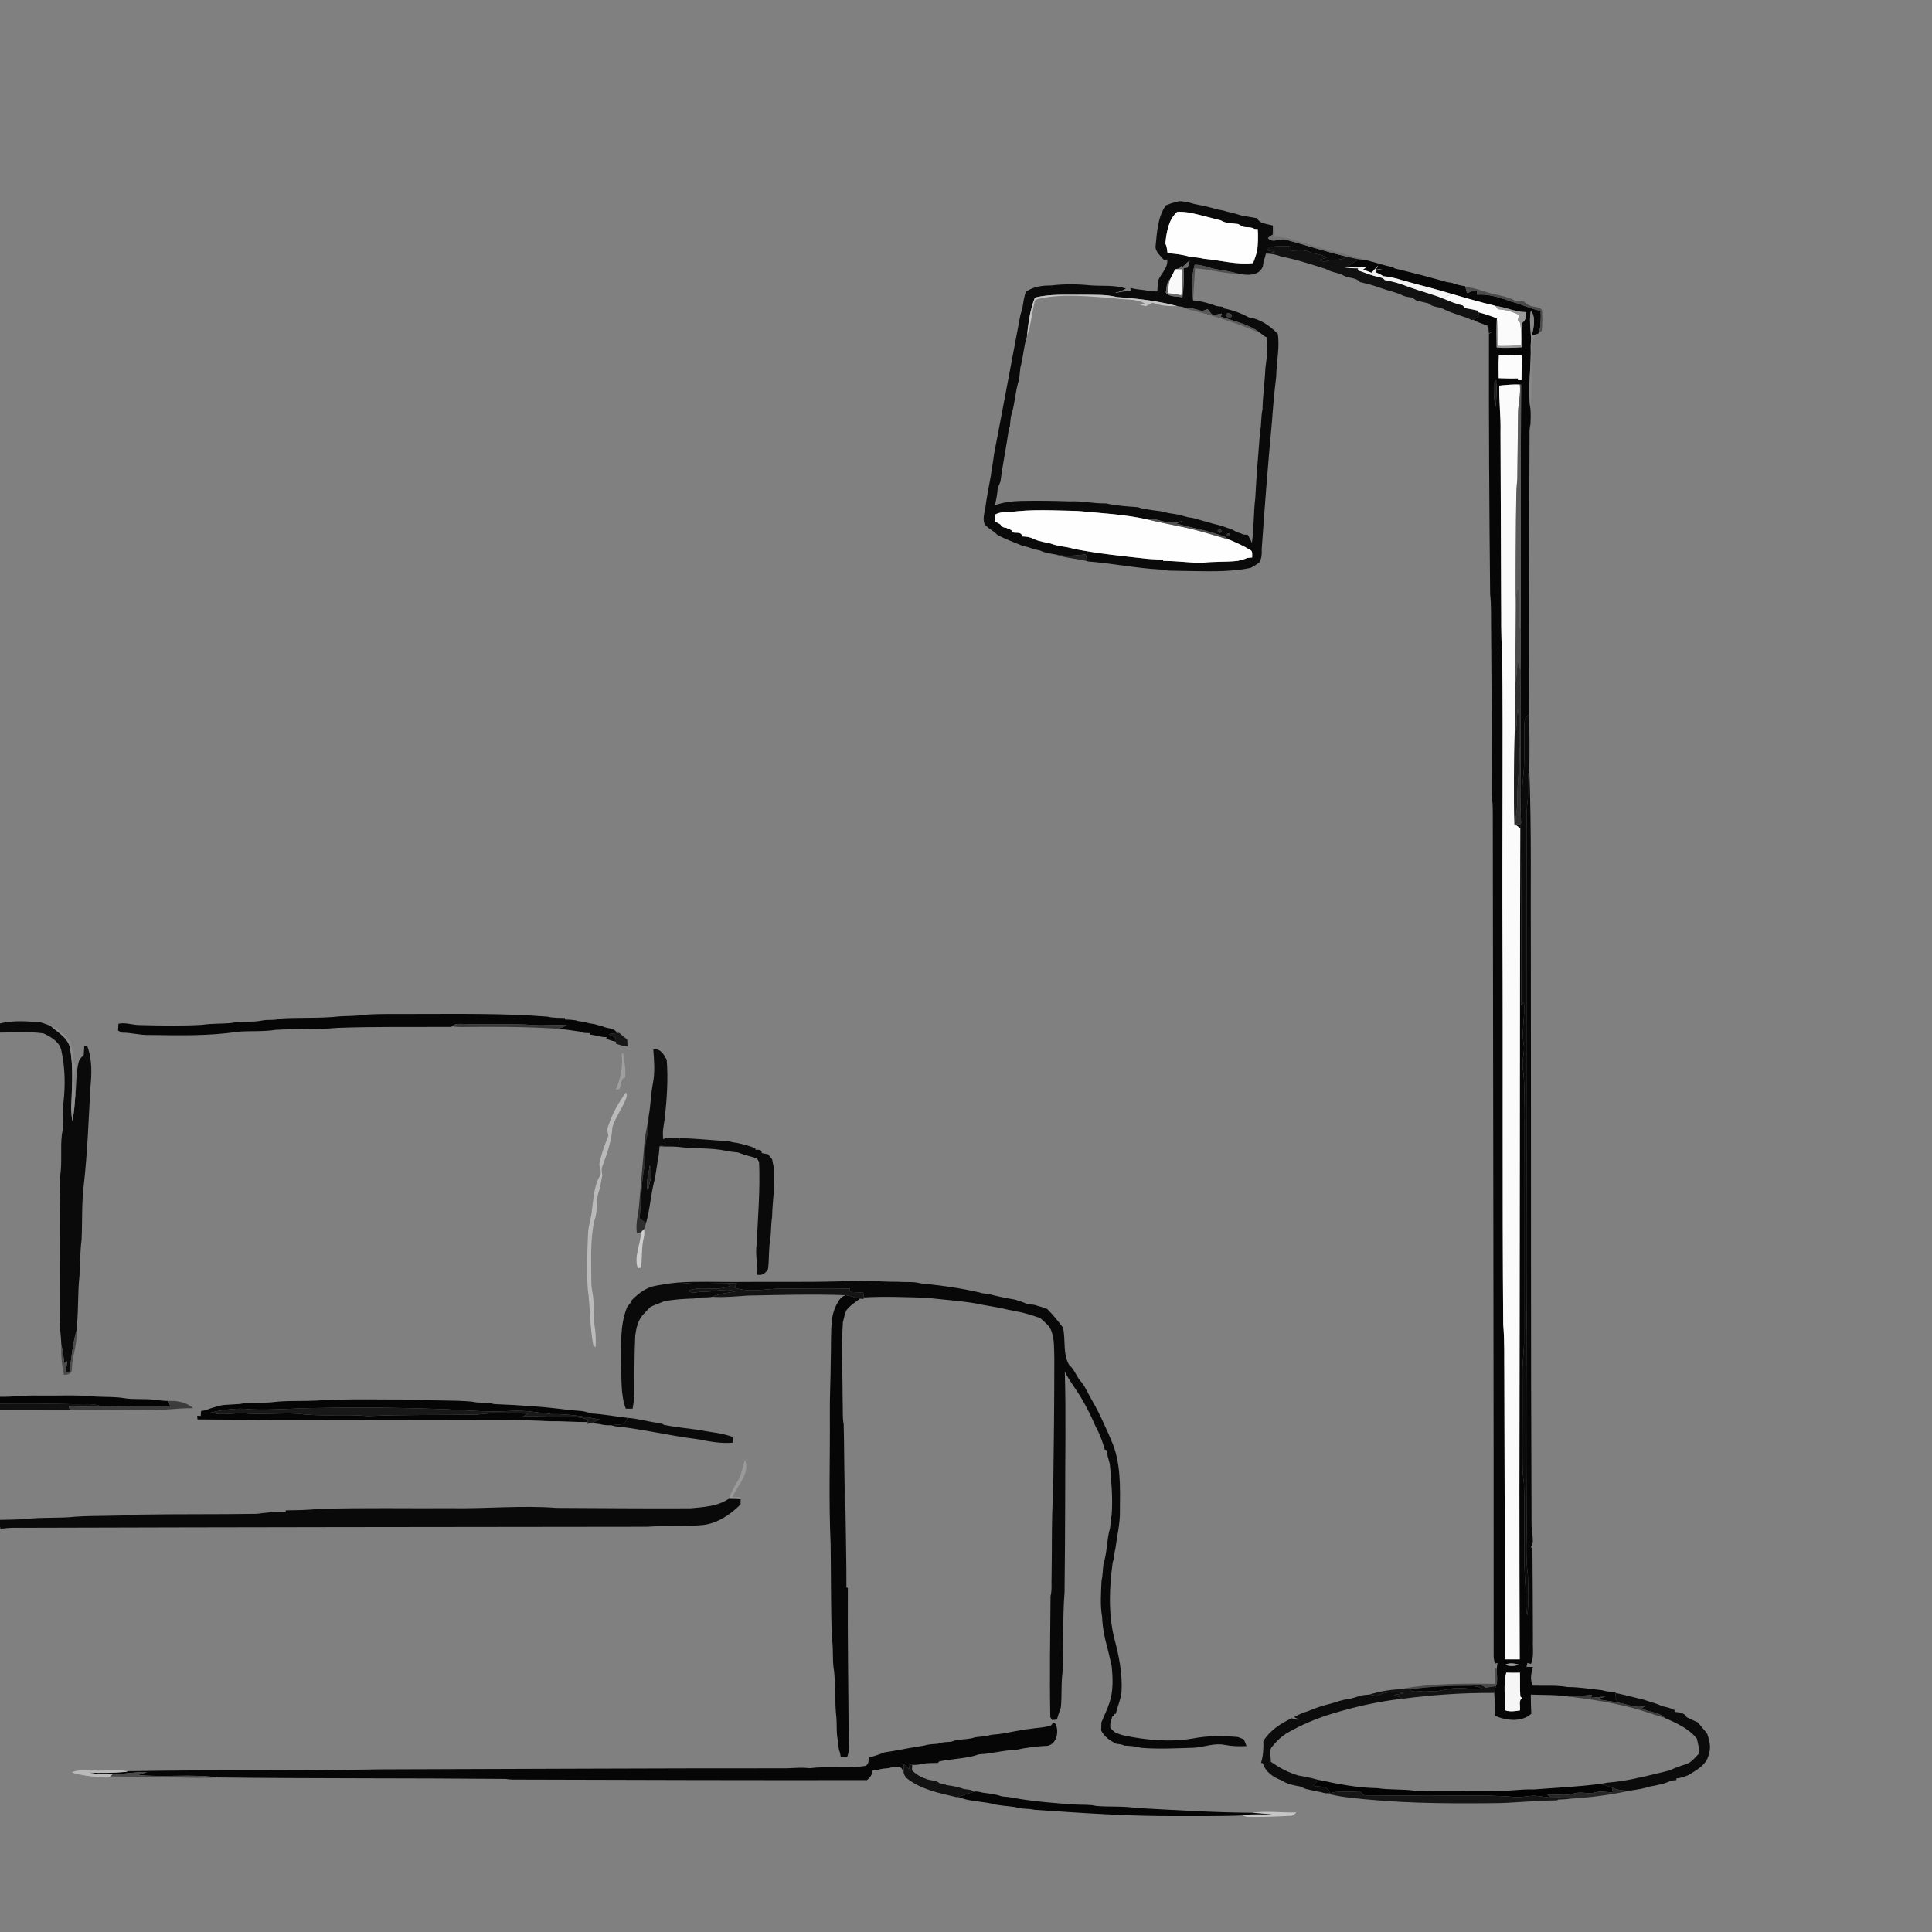 <ns0:svg xmlns:ns0="http://www.w3.org/2000/svg" width="1024pt" height="1024pt" viewBox="0 0 1024 1024" version="1.1">
<ns0:rect x="0" y="0" width="1024" height="1024" fill="#808080" stroke="none"/>
<ns0:g id="#ffffffff">
<ns0:path fill="#ffffff" opacity="0" d=" M 0.00 0.00 L 1024.00 0.00 L 1024.00 1024.00 L 0.00 1024.00 L 0.00 809.10 L 0.24 810.36 C 5.10 809.49 10.06 809.79 14.97 809.75 C 124.32 809.42 233.67 809.33 343.02 809.21 C 352.93 808.49 362.90 809.24 372.79 808.26 C 380.50 807.28 387.10 802.76 392.51 797.41 C 392.52 796.45 392.54 795.51 392.57 794.58 L 392.59 793.59 C 391.12 793.56 389.65 793.53 388.19 793.51 C 390.83 787.16 397.74 781.08 394.88 773.66 C 393.46 777.61 393.03 781.98 390.67 785.55 C 388.83 788.32 387.55 791.39 386.22 794.42 C 380.31 798.43 372.88 798.79 365.99 799.43 C 342.34 799.58 318.69 799.30 295.04 799.22 C 276.37 797.81 257.70 799.70 239.01 799.38 C 215.74 799.52 192.46 799.05 169.19 799.74 C 163.29 800.36 157.36 800.45 151.43 800.51 L 151.45 801.41 C 146.28 801.08 141.15 801.74 136.04 802.36 C 115.03 802.69 94.00 802.44 72.99 802.79 C 61.99 803.70 50.94 803.15 39.93 803.88 C 31.35 804.83 22.67 804.05 14.10 805.08 C 9.41 805.46 4.70 805.44 0.00 805.57 L 0.00 747.42 C 12.33 747.45 24.66 747.37 36.99 747.37 C 50.34 747.40 63.69 747.30 77.04 747.39 C 85.50 747.79 93.87 746.24 102.34 746.38 C 98.74 743.12 93.79 742.31 89.09 742.54 C 86.73 742.49 84.37 742.25 82.03 741.93 C 76.70 741.20 71.30 741.93 65.98 741.10 C 61.02 740.23 55.97 740.51 50.96 740.25 C 40.68 739.18 30.32 739.85 20.00 739.68 C 13.32 739.45 6.68 740.47 0.00 740.35 L 0.00 547.29 C 7.66 547.31 15.38 546.62 23.00 547.71 C 27.09 549.59 31.68 552.19 32.56 557.04 C 34.47 565.86 34.68 575.01 33.67 583.97 C 33.04 589.65 34.28 595.50 32.82 601.06 C 31.86 608.67 33.10 616.41 31.78 623.97 C 31.37 648.65 31.61 673.34 31.60 698.03 C 31.44 702.93 32.37 707.76 32.51 712.65 C 32.24 718.01 32.73 723.38 33.83 728.64 C 35.76 728.81 38.10 728.14 38.13 725.81 C 38.08 718.90 41.24 712.40 40.47 705.45 C 41.71 695.68 41.07 685.80 42.14 676.03 C 42.55 669.71 42.40 663.35 43.24 657.06 C 43.69 647.37 43.20 637.63 44.42 627.98 C 46.30 611.06 46.98 594.05 47.84 577.06 C 48.63 569.51 48.96 561.69 46.25 554.46 C 45.85 554.45 45.06 554.43 44.67 554.42 C 44.58 555.98 44.47 557.55 44.36 559.12 C 43.42 560.23 42.10 561.18 41.77 562.70 C 40.18 568.45 40.61 574.46 39.94 580.33 C 39.22 575.68 38.71 570.86 40.06 566.27 C 40.68 565.03 39.73 564.02 39.13 563.04 C 38.36 558.93 38.57 554.38 36.19 550.76 C 33.63 547.79 30.65 544.87 26.79 543.71 C 25.19 543.07 23.55 542.54 21.93 541.97 C 14.69 541.24 7.12 540.69 0.00 542.44 L 0.00 0.00 M 620.90 107.72 C 619.90 108.10 618.91 108.48 617.93 108.85 C 613.37 115.36 613.26 123.46 612.43 131.04 C 612.76 133.76 615.06 135.63 616.75 137.59 C 617.22 137.59 618.16 137.59 618.64 137.58 C 619.22 142.08 615.16 145.03 613.75 148.97 C 613.62 150.81 613.50 152.65 613.40 154.49 C 611.28 154.42 609.12 154.50 607.09 153.83 C 604.42 153.51 601.73 153.28 599.13 152.61 L 599.23 154.05 C 596.55 154.34 593.86 154.70 591.24 155.35 C 591.33 155.24 591.50 155.03 591.58 154.92 C 593.48 154.83 595.11 153.80 596.76 152.95 C 590.72 150.91 584.25 151.72 578.01 151.25 C 571.03 150.53 563.97 150.47 557.01 151.31 C 552.34 151.26 547.52 151.93 543.65 154.73 C 542.96 157.12 542.41 159.54 542.13 162.01 C 541.73 163.65 541.41 165.32 540.83 166.92 C 536.14 191.54 531.62 216.20 526.84 240.80 C 526.46 244.60 525.60 248.33 525.16 252.12 C 524.10 258.09 522.87 264.03 522.12 270.05 C 521.56 272.46 520.96 275.04 521.73 277.48 C 523.32 280.09 526.49 281.08 528.47 283.38 C 532.73 285.75 537.43 287.39 541.91 289.25 C 543.99 289.70 546.04 290.30 548.02 291.10 C 549.05 291.30 550.09 291.51 551.13 291.72 C 553.74 293.01 556.65 293.38 559.48 293.88 C 564.92 295.86 570.77 296.07 576.36 297.42 L 576.39 297.55 C 589.36 298.55 602.11 301.18 615.11 301.85 C 618.67 302.72 622.38 302.40 626.01 302.58 C 638.32 302.66 650.78 303.50 662.91 300.97 C 664.43 300.16 665.90 299.25 667.31 298.26 C 668.84 296.11 668.78 293.51 668.73 291.00 C 670.30 268.64 672.02 246.28 674.12 223.99 C 674.72 215.83 675.40 207.68 676.43 199.56 C 676.46 192.02 678.39 184.47 677.24 176.95 C 673.14 172.69 667.84 169.01 661.89 168.21 C 657.70 165.94 653.03 164.25 648.36 163.40 C 648.39 163.21 648.44 162.84 648.46 162.66 C 647.27 162.54 646.09 162.41 644.92 162.26 C 640.86 160.78 636.66 159.53 632.34 159.22 C 632.65 153.55 633.03 147.89 633.43 142.22 C 641.19 142.78 648.75 145.04 656.55 145.13 C 661.10 145.95 667.29 146.42 669.34 141.19 C 669.47 140.14 669.63 139.09 669.82 138.04 C 670.35 136.88 670.72 135.67 670.94 134.40 C 673.76 134.42 676.54 134.93 679.16 136.00 C 687.21 137.51 695.00 140.15 702.80 142.59 C 705.85 144.50 709.64 144.42 712.66 146.34 C 715.25 147.45 718.93 147.12 720.75 149.50 C 724.60 150.32 728.38 151.37 732.08 152.75 C 735.60 154.03 739.34 154.73 742.80 156.30 C 744.48 157.21 746.38 157.49 748.28 157.66 C 749.12 158.21 749.96 158.76 750.81 159.32 C 752.89 159.83 754.98 160.31 757.09 160.78 C 759.25 162.87 762.47 162.55 765.08 163.78 C 769.90 166.37 775.37 167.36 780.31 169.69 L 780.83 169.42 C 783.13 170.92 785.83 171.59 788.37 172.61 C 788.50 173.79 788.77 176.13 788.91 177.30 C 788.95 176.42 789.05 174.66 789.10 173.78 C 789.12 174.50 789.17 175.93 789.19 176.64 L 791.54 175.61 C 790.74 176.04 789.95 176.47 789.18 176.91 C 789.07 222.91 789.32 268.91 789.80 314.91 C 790.45 320.59 790.20 326.32 790.30 332.03 C 790.52 360.02 790.73 388.00 790.76 415.99 C 790.79 419.32 790.53 422.67 791.10 425.97 C 791.27 429.97 791.18 433.97 791.21 437.98 C 791.36 584.33 791.72 730.68 791.67 877.03 C 791.58 878.63 791.90 880.22 792.42 881.75 L 793.69 881.34 C 793.52 882.47 793.38 883.61 793.26 884.76 L 792.24 883.77 C 792.32 886.67 792.53 889.57 792.48 892.49 C 776.31 892.27 759.98 892.14 744.01 894.93 L 744.81 895.25 C 738.36 895.29 731.87 896.23 725.73 898.17 C 724.10 898.24 722.50 898.47 720.90 898.71 C 719.36 899.41 717.71 899.80 716.09 900.24 C 712.58 900.63 709.22 901.76 705.87 902.81 C 701.47 903.92 697.12 905.21 692.98 907.07 C 690.45 907.67 688.15 908.91 685.85 910.09 C 686.74 910.52 687.64 910.95 688.55 911.39 C 687.11 911.55 685.89 911.31 684.67 910.67 C 678.82 913.46 673.07 917.15 669.62 922.79 C 669.68 926.68 669.59 930.60 668.35 934.35 L 669.34 934.58 C 670.69 939.17 675.01 942.13 679.34 943.65 C 682.19 945.65 685.77 946.29 689.15 946.88 C 690.06 947.28 690.98 947.69 691.91 948.11 C 694.63 948.73 697.34 949.49 700.13 949.84 C 701.67 950.43 703.27 950.62 704.93 950.43 L 703.87 950.80 C 707.20 951.46 710.51 952.28 713.91 952.60 C 739.13 955.73 764.59 955.99 789.99 955.73 C 801.74 955.80 813.40 954.23 825.15 954.25 L 825.88 953.81 C 828.00 953.73 830.14 953.67 832.25 953.36 C 842.90 952.68 853.67 951.40 864.09 949.02 C 867.72 948.55 871.36 947.97 874.85 946.81 C 877.30 946.49 879.69 945.81 882.10 945.25 C 883.38 944.75 884.69 944.30 885.96 943.75 C 886.62 943.68 887.93 943.54 888.58 943.48 C 888.55 943.26 888.49 942.84 888.46 942.63 C 890.67 942.42 892.81 941.74 894.86 940.85 C 899.16 938.21 904.49 935.46 905.64 930.07 C 907.01 926.44 906.14 922.62 904.91 919.10 C 903.48 916.88 901.51 915.09 899.97 912.96 C 899.04 912.54 898.13 912.13 897.22 911.71 C 896.14 911.14 895.05 910.62 893.95 910.15 C 892.85 907.73 889.76 907.51 887.44 907.34 L 887.72 906.47 C 885.57 905.29 883.17 904.77 880.81 904.27 C 877.73 902.65 874.28 902.02 871.05 900.83 C 867.35 899.88 863.62 899.06 859.93 898.12 C 858.71 897.81 857.50 897.56 856.29 897.35 L 856.34 896.84 C 853.89 896.74 851.43 896.56 849.08 895.84 C 843.03 895.24 837.04 894.17 830.94 894.17 C 824.87 893.13 818.64 893.58 812.51 893.44 C 810.71 890.40 811.62 886.68 812.46 883.49 C 811.61 883.50 809.92 883.51 809.07 883.52 C 809.18 882.99 809.40 881.94 809.51 881.42 C 810.00 881.53 810.99 881.76 811.48 881.87 C 813.15 877.81 812.28 873.33 812.48 869.07 C 812.38 852.98 812.40 836.88 812.23 820.79 L 811.35 820.01 C 813.36 817.65 811.88 813.86 812.20 810.92 C 812.09 810.44 811.86 809.49 811.75 809.01 C 811.28 707.67 811.54 606.32 811.37 504.98 C 811.18 472.50 811.79 440.00 810.55 407.55 C 810.77 397.90 810.64 388.22 810.51 378.57 C 810.31 329.73 810.52 280.89 810.68 232.05 C 810.72 229.72 810.50 227.34 811.16 225.06 C 811.31 222.23 811.41 219.38 811.14 216.56 C 812.77 204.15 810.65 191.46 812.62 179.05 C 813.38 178.38 814.15 177.70 814.92 177.02 C 815.17 176.80 815.67 176.36 815.92 176.14 C 816.23 175.96 816.86 175.60 817.17 175.42 C 817.53 171.80 817.51 168.12 817.28 164.49 C 816.56 162.87 814.45 162.89 812.98 162.52 C 810.81 162.36 809.08 161.00 807.46 159.71 C 805.95 159.58 804.44 159.46 802.96 159.32 C 798.35 156.81 793.04 156.44 788.11 154.89 C 784.36 153.80 780.65 152.30 776.70 152.22 L 776.54 151.69 C 774.02 151.38 771.59 150.67 769.21 149.85 C 767.77 149.69 766.35 149.50 765.02 148.94 C 763.70 148.60 762.40 148.29 761.13 147.90 C 756.39 146.54 751.61 145.37 746.85 144.15 C 745.52 143.80 744.20 143.50 742.89 143.19 C 741.31 142.64 739.49 142.70 738.15 141.62 C 733.42 140.64 728.84 139.07 724.15 137.91 C 713.88 134.59 703.19 132.62 692.91 129.26 C 687.20 127.63 681.54 125.36 675.51 125.51 C 675.27 123.58 676.20 121.18 674.62 119.63 L 674.62 119.58 C 671.87 118.62 667.52 118.72 666.33 115.67 C 663.51 115.23 660.73 114.65 657.92 114.20 C 655.32 113.37 652.71 112.59 650.04 112.11 C 648.72 111.57 647.28 111.38 645.91 111.13 C 643.26 110.38 640.58 109.75 637.92 109.10 C 636.27 108.74 634.62 108.45 632.98 108.12 C 630.37 107.30 627.67 106.66 624.92 106.62 C 623.59 107.04 622.24 107.39 620.90 107.72 M 180.07 538.70 C 169.74 539.86 159.32 539.22 148.96 539.82 C 145.72 541.03 142.18 540.24 138.84 540.92 C 133.62 542.04 128.20 540.96 123.00 542.15 C 117.72 542.74 112.37 542.37 107.10 543.18 C 96.09 543.80 85.05 543.57 74.04 543.30 C 70.25 543.31 66.54 541.78 62.76 542.59 C 62.71 543.49 62.62 545.30 62.57 546.20 C 63.05 546.48 64.02 547.05 64.51 547.33 C 69.41 547.23 74.17 548.73 79.08 548.56 C 94.70 548.72 110.45 549.22 125.92 546.85 C 132.58 546.28 139.34 546.89 145.95 545.85 C 156.94 545.14 167.98 545.80 178.96 544.78 C 199.02 544.06 219.09 544.38 239.16 544.27 L 239.66 543.94 C 241.09 544.22 242.54 544.35 244.01 544.33 C 261.22 544.16 278.49 544.10 295.64 545.25 C 299.49 545.52 303.28 546.24 307.11 546.73 C 308.79 547.60 310.70 547.51 312.55 547.56 L 312.48 548.35 C 315.55 548.50 318.43 549.89 321.55 549.67 L 321.30 550.50 C 322.92 551.27 324.65 551.72 326.42 552.07 C 326.44 552.34 326.48 552.89 326.50 553.16 C 328.48 553.86 330.49 554.49 332.61 554.57 C 332.56 553.36 332.51 552.16 332.43 550.96 C 330.96 549.84 329.54 548.67 328.19 547.42 C 327.88 547.45 327.27 547.50 326.96 547.52 C 325.77 544.53 321.61 545.39 319.18 543.84 C 317.78 543.56 316.40 543.24 315.06 542.80 C 313.98 542.62 312.91 542.45 311.85 542.29 C 309.75 541.23 307.26 541.71 305.11 540.79 C 303.28 540.53 301.43 540.42 299.60 540.37 L 299.39 539.60 C 296.27 539.48 293.10 539.60 290.05 538.85 C 266.42 537.00 242.69 537.45 219.00 537.44 C 210.28 537.55 201.53 537.19 192.83 537.89 C 188.61 538.60 184.32 538.43 180.07 538.70 M 346.26 556.26 C 346.70 562.16 347.23 568.14 346.09 574.00 C 344.90 579.91 344.90 585.98 343.77 591.91 C 343.20 596.96 341.65 601.87 341.47 606.97 C 340.66 617.17 339.68 627.35 338.82 637.55 C 338.59 642.94 336.68 648.21 337.58 653.64 C 338.11 653.53 339.18 653.30 339.71 653.19 C 339.62 659.53 335.90 665.71 338.02 672.14 C 338.44 672.09 339.29 672.00 339.71 671.95 C 340.51 666.71 339.90 661.33 341.18 656.17 C 341.62 654.61 341.59 652.99 341.39 651.42 C 341.81 650.31 342.16 649.19 342.45 648.06 C 344.54 640.82 344.89 633.22 346.79 625.94 C 347.85 621.36 348.22 616.67 349.17 612.08 C 349.33 610.55 349.48 609.04 349.59 607.52 C 352.71 607.83 355.85 607.56 358.98 607.81 C 367.65 609.00 376.49 608.20 385.10 609.98 C 387.07 610.45 389.11 610.61 391.13 610.82 C 392.37 611.27 393.62 611.71 394.87 612.16 C 397.01 612.68 399.11 613.35 401.23 613.98 C 401.50 614.45 402.04 615.38 402.32 615.85 C 402.98 630.28 401.71 644.68 401.08 659.09 C 400.21 664.60 401.55 670.10 401.41 675.63 C 403.91 676.26 405.65 674.78 407.03 672.89 C 407.63 668.60 407.44 664.25 407.84 659.95 C 408.85 655.03 408.46 649.96 409.23 645.01 C 409.38 636.28 411.03 627.63 410.18 618.90 C 409.78 617.43 409.49 615.96 409.26 614.48 C 408.54 613.57 407.81 612.68 407.09 611.79 C 405.96 611.57 404.83 611.36 403.71 611.15 C 403.93 608.97 401.89 609.48 400.48 609.43 L 400.38 608.64 C 397.40 607.36 394.26 606.58 391.11 605.86 C 389.39 605.63 387.68 605.33 386.03 604.83 C 377.43 604.41 368.85 603.37 360.23 603.25 C 357.35 603.73 354.07 601.84 351.60 603.89 C 350.92 600.32 351.73 596.67 352.29 593.14 C 353.45 582.71 354.20 572.17 353.38 561.69 C 351.84 558.89 350.08 555.51 346.26 556.26 M 329.56 558.36 C 330.23 565.00 328.98 571.57 326.36 577.67 C 326.83 577.57 327.78 577.35 328.25 577.24 C 329.41 575.26 328.77 571.85 331.32 571.08 C 331.88 566.76 330.81 562.56 330.24 558.32 C 330.07 558.33 329.73 558.35 329.56 558.36 M 322.25 597.17 C 321.57 598.72 322.17 600.37 322.43 601.95 C 320.57 606.67 318.80 611.46 317.73 616.43 C 317.29 618.81 319.41 621.32 317.82 623.52 C 314.80 628.85 314.62 635.15 313.75 641.08 C 313.53 645.49 311.72 649.64 311.67 654.07 C 311.25 663.70 310.92 673.35 311.51 682.99 C 312.91 693.10 312.53 703.40 314.53 713.44 C 314.82 713.58 315.39 713.86 315.68 714.00 C 315.88 710.32 315.79 706.62 315.18 702.98 C 314.12 697.03 315.20 690.91 313.99 684.98 C 313.59 683.00 313.37 680.98 313.41 678.97 C 313.41 668.30 312.70 657.46 315.00 646.97 C 317.07 641.95 315.52 636.35 317.45 631.34 C 318.44 628.63 318.55 625.72 319.27 622.96 C 318.95 621.28 318.61 619.55 319.36 617.94 C 321.80 611.32 324.23 604.55 324.57 597.44 C 326.22 592.21 329.60 587.73 331.66 582.66 C 332.27 581.45 332.34 580.22 331.86 578.95 C 327.68 584.45 324.39 590.58 322.25 597.17 M 359.77 679.73 C 354.85 680.18 349.94 680.88 345.13 682.00 C 343.08 682.86 341.06 683.83 339.29 685.19 C 337.73 686.42 336.20 687.69 334.82 689.14 C 334.52 690.83 332.83 691.64 332.24 693.18 C 328.51 702.66 329.24 713.01 329.23 723.00 C 329.51 730.91 328.86 739.06 331.68 746.64 C 332.88 746.64 334.08 746.65 335.29 746.65 C 335.67 744.11 336.26 741.59 336.25 739.01 C 336.27 728.65 336.19 718.27 336.69 707.92 C 337.20 703.99 338.09 699.86 340.80 696.82 C 342.18 695.48 343.36 693.95 344.79 692.68 C 347.06 691.54 349.51 690.80 351.83 689.77 C 357.20 688.67 362.65 688.40 368.12 688.22 C 371.15 687.28 374.39 687.96 377.47 687.35 C 383.65 687.72 389.84 687.17 396.00 686.70 C 413.40 686.35 430.82 685.85 448.22 686.48 C 445.26 687.31 443.98 690.29 442.74 692.80 C 441.94 694.82 441.29 696.88 441.02 699.05 C 440.16 706.35 440.59 713.72 440.31 721.05 C 440.29 730.70 439.72 740.35 439.84 750.00 C 439.99 772.68 439.21 795.39 440.24 818.04 C 440.49 834.71 440.34 851.39 440.87 868.05 C 441.92 873.96 440.99 880.05 442.11 885.96 C 442.86 893.95 442.41 902.00 443.27 909.98 C 443.67 914.28 443.16 918.67 444.18 922.90 C 444.45 924.89 444.30 927.03 445.20 928.91 C 445.31 929.54 445.54 930.82 445.65 931.45 C 446.50 931.37 448.21 931.21 449.06 931.13 C 450.21 927.93 450.36 924.40 449.80 921.05 C 449.68 894.57 449.18 868.09 449.38 841.61 L 448.62 841.40 C 448.66 827.90 448.31 814.41 448.14 800.92 C 447.30 796.01 447.84 790.99 447.64 786.05 C 447.40 775.67 447.45 765.29 447.16 754.92 C 446.41 750.98 446.84 746.96 446.63 742.99 C 446.65 728.97 445.84 714.90 446.74 700.90 C 447.33 698.77 447.65 696.56 448.57 694.54 C 450.51 691.93 453.27 690.22 455.85 688.34 C 456.32 688.39 457.26 688.49 457.73 688.54 C 457.72 688.32 457.70 687.89 457.69 687.67 C 468.80 687.04 479.96 687.51 491.07 687.84 C 499.72 688.85 508.47 689.40 517.10 690.83 C 522.68 692.10 528.42 692.67 533.97 694.12 C 535.60 694.42 537.24 694.72 538.86 695.12 C 543.15 695.76 547.25 697.25 551.35 698.62 C 553.42 700.56 555.92 702.30 557.08 705.00 C 559.00 709.77 558.64 715.01 558.81 720.04 C 558.80 743.40 558.57 766.75 558.22 790.10 C 557.26 805.36 557.64 820.67 557.35 835.96 C 557.16 839.27 557.68 842.66 556.81 845.91 C 556.63 867.32 556.26 888.74 556.68 910.15 C 556.94 910.54 557.46 911.33 557.72 911.72 C 558.34 911.63 559.57 911.44 560.19 911.35 C 560.82 909.23 561.48 907.13 562.26 905.08 C 562.92 899.10 562.31 893.05 563.10 887.09 C 563.95 872.74 563.07 858.33 564.23 844.00 C 564.40 828.33 564.52 812.65 564.56 796.98 C 564.50 773.65 565.06 750.31 564.37 727.00 C 566.55 731.43 569.60 735.34 572.22 739.52 C 574.12 742.48 575.69 745.62 577.33 748.74 C 578.34 750.76 579.29 752.82 580.18 754.92 C 580.77 756.27 581.44 757.61 582.16 758.93 C 583.55 761.99 584.70 765.16 585.58 768.41 L 586.40 768.54 C 586.87 771.03 587.49 773.50 588.23 775.95 C 589.04 784.97 589.88 794.01 589.20 803.09 C 588.26 805.94 588.94 809.08 587.81 811.90 C 586.65 817.55 586.62 823.42 584.87 828.94 C 584.45 831.92 584.51 834.96 583.83 837.91 C 583.58 844.21 583.04 850.65 584.13 856.88 C 584.36 862.40 585.40 867.83 586.85 873.15 C 587.22 874.45 587.53 875.78 587.84 877.12 C 588.31 879.04 588.67 881.00 589.19 882.93 C 589.88 889.56 590.16 896.43 587.92 902.82 C 586.77 906.28 585.12 909.55 583.76 912.93 C 583.71 914.33 583.67 915.74 583.64 917.16 C 585.25 920.58 588.48 922.67 591.78 924.28 C 593.19 924.38 594.66 924.55 595.96 925.21 C 599.00 925.33 602.03 925.59 604.98 926.40 C 614.32 927.13 623.70 926.61 633.04 926.32 C 638.39 925.93 643.63 923.72 649.04 924.81 C 652.87 925.56 656.79 925.65 660.69 925.47 C 660.25 924.23 659.76 923.03 659.21 921.87 C 658.15 921.49 657.12 921.09 656.11 920.66 C 648.18 919.99 640.12 919.89 632.28 921.43 C 620.23 923.48 607.93 922.34 596.04 919.92 C 595.50 919.77 594.40 919.48 593.86 919.34 C 592.88 918.94 591.91 918.56 590.95 918.19 C 590.15 917.44 589.36 916.71 588.57 916.00 C 588.21 913.77 588.81 911.65 589.64 909.61 L 590.59 909.58 L 590.49 908.48 L 591.37 908.37 C 592.28 904.54 593.98 900.90 594.40 896.96 C 595.07 887.04 592.98 877.21 590.42 867.69 C 587.38 854.64 587.98 841.12 589.77 827.95 C 590.80 825.81 590.42 823.32 591.14 821.10 C 591.99 814.39 593.67 807.77 593.58 800.97 C 593.65 788.27 594.30 774.93 588.84 763.11 C 588.18 761.44 587.49 759.80 586.73 758.19 C 586.21 757.10 585.71 756.02 585.24 754.94 C 583.29 750.58 581.19 746.29 578.77 742.19 C 576.87 739.07 575.57 735.61 573.32 732.72 C 570.58 729.97 569.71 725.97 566.67 723.47 C 563.18 717.48 564.93 710.16 563.39 703.62 C 560.76 700.18 558.08 696.80 555.04 693.79 C 553.38 693.11 551.66 692.58 549.93 692.14 C 548.32 691.39 546.50 691.45 544.78 691.29 C 542.59 690.29 540.30 689.53 538.00 688.83 C 533.32 688.01 528.63 687.17 524.07 685.85 C 522.34 685.66 520.59 685.59 518.95 684.98 C 508.75 682.62 498.32 681.26 487.91 680.20 C 484.04 679.14 479.94 679.70 475.98 679.36 C 465.66 679.48 455.34 678.00 445.04 679.14 C 426.37 679.67 407.68 679.27 389.00 679.47 C 379.26 679.49 369.49 679.11 359.77 679.73 M 144.16 743.22 C 138.49 743.77 132.70 742.99 127.11 744.15 C 124.04 744.40 120.96 744.46 117.89 744.74 C 115.51 745.41 113.08 745.90 110.75 746.76 C 109.46 747.44 108.02 747.66 106.58 747.85 C 106.53 748.51 106.43 749.84 106.38 750.51 C 105.92 750.47 104.99 750.39 104.52 750.36 C 104.55 750.85 104.61 751.84 104.65 752.34 C 151.41 752.77 198.17 752.54 244.94 752.68 C 260.30 752.84 275.68 752.35 291.02 753.27 C 297.84 753.14 304.66 753.77 311.48 753.72 L 311.33 754.70 C 311.84 754.58 312.87 754.35 313.38 754.23 C 314.95 754.47 316.53 754.64 318.11 754.85 C 319.93 755.35 321.83 755.51 323.72 755.40 C 324.29 755.54 325.43 755.81 326.00 755.95 C 340.82 757.45 355.33 761.08 370.12 762.87 C 376.16 764.08 382.30 765.21 388.48 764.65 C 388.46 763.89 388.42 762.38 388.40 761.62 C 382.53 759.49 376.17 759.05 370.08 757.85 C 364.03 757.02 357.96 756.40 351.97 755.25 C 350.81 754.32 349.26 754.34 347.89 754.06 C 342.76 753.36 337.82 751.85 332.62 751.49 C 326.06 750.78 319.58 749.49 312.99 749.15 C 309.59 747.58 305.70 747.77 302.05 747.40 C 288.73 745.58 275.33 744.75 261.91 744.20 C 258.09 743.09 254.04 743.83 250.18 742.91 C 240.14 741.96 230.01 742.59 219.96 741.79 C 202.31 741.86 184.62 741.26 166.99 742.37 C 159.39 742.75 151.69 742.25 144.16 743.22 M 557.15 914.45 C 553.56 915.78 549.67 915.69 545.94 916.34 C 540.24 916.88 534.73 918.46 529.06 919.14 C 527.03 919.33 524.96 919.36 523.06 920.17 C 521.01 920.37 518.96 920.51 516.92 920.77 C 512.82 922.24 508.22 921.50 504.12 923.15 C 501.76 923.36 499.32 923.27 497.10 924.21 C 494.74 924.46 492.31 924.39 490.04 925.15 C 488.67 925.36 487.31 925.57 485.96 925.82 C 480.23 926.70 474.53 928.01 468.76 928.79 C 466.14 929.95 463.39 930.71 460.66 931.53 C 460.35 933.12 460.48 935.11 458.77 935.94 C 448.93 937.58 438.88 935.96 429.05 937.20 C 425.01 936.72 421.00 937.10 416.97 937.25 C 344.99 937.20 273.01 937.62 201.03 937.81 C 156.66 938.65 112.25 937.95 67.86 938.78 C 61.64 937.72 55.29 938.73 49.02 938.42 C 45.37 938.61 41.42 937.72 38.03 939.42 C 43.18 941.11 48.63 941.64 54.02 942.05 C 55.46 941.90 57.34 942.67 58.48 941.52 C 63.32 941.68 68.16 941.69 73.00 941.73 C 87.19 941.61 101.39 942.76 115.57 942.10 C 166.38 942.72 217.24 942.40 268.06 942.87 C 270.33 943.31 272.65 943.23 274.95 943.23 C 336.49 943.41 398.02 943.60 459.55 943.50 C 461.04 942.13 462.42 940.58 462.48 938.46 C 463.13 938.39 464.41 938.26 465.06 938.19 C 466.96 937.35 469.07 937.38 471.10 937.13 C 473.81 936.34 478.95 935.28 478.49 939.74 L 479.05 939.79 C 479.27 940.84 479.78 941.74 480.58 942.48 C 488.18 948.55 497.97 950.44 507.20 952.58 L 507.72 952.41 C 513.20 954.63 519.31 954.73 525.10 955.83 C 529.29 957.09 533.77 957.13 538.09 957.79 C 541.31 958.98 544.84 958.41 548.16 959.21 C 573.41 960.94 598.67 962.70 624.00 962.57 C 635.49 962.48 646.99 962.73 658.45 962.21 C 659.09 962.40 660.35 962.78 660.98 962.97 C 668.63 963.13 676.29 962.79 683.93 962.42 C 685.26 962.50 686.18 961.48 687.06 960.63 C 679.22 960.82 671.29 959.70 663.53 960.79 C 643.00 960.66 622.52 959.35 602.03 958.25 C 595.04 957.14 587.93 957.83 580.90 957.18 C 577.32 956.31 573.60 956.69 569.96 956.45 C 559.23 955.76 548.52 954.87 537.92 953.07 C 535.62 952.49 533.26 952.35 530.93 952.13 C 527.72 950.87 524.26 950.62 520.88 950.15 C 519.32 949.82 517.67 949.23 516.08 949.69 C 514.73 948.28 512.62 948.57 510.88 948.21 C 508.00 947.10 504.95 946.60 501.92 946.17 C 500.66 945.68 499.32 945.45 498.02 945.18 C 496.09 943.42 493.36 943.85 491.07 942.96 C 488.18 941.98 485.51 940.47 483.35 938.30 C 483.39 937.58 483.47 936.12 483.51 935.39 C 485.32 935.56 487.13 935.31 488.87 934.82 C 491.59 934.42 494.34 934.40 497.08 934.40 L 497.80 933.60 C 504.79 932.07 512.18 932.21 518.93 929.82 C 525.51 929.57 531.84 927.59 538.41 927.48 C 543.95 926.24 549.63 925.52 555.31 925.31 C 559.09 924.35 560.61 920.51 560.30 916.91 C 560.15 914.96 559.17 911.24 557.15 914.45 Z" />
<ns0:path fill="#ffffff" opacity="0" d=" M 550.89 158.29 C 563.77 155.50 576.99 157.18 589.98 157.99 C 595.59 159.14 601.82 157.95 606.93 160.96 C 606.22 161.10 604.81 161.38 604.11 161.52 C 605.16 161.77 606.22 162.03 607.30 162.30 C 608.48 161.67 609.67 161.05 610.87 160.43 C 615.09 162.13 619.61 162.33 624.10 162.26 C 625.10 162.37 626.10 162.52 627.11 162.71 L 627.76 163.06 C 629.34 164.05 631.19 164.35 632.98 164.74 C 644.99 167.82 656.78 171.72 668.17 176.63 C 669.18 177.42 670.15 178.31 671.37 178.82 C 672.17 184.26 671.39 189.75 670.68 195.15 C 670.38 202.48 669.27 209.75 669.15 217.10 C 668.22 220.98 668.70 225.02 667.84 228.91 C 666.96 240.62 665.88 252.30 665.32 264.04 C 664.32 271.95 664.71 279.97 663.50 287.82 C 662.95 286.28 662.12 284.86 661.33 283.44 C 660.72 283.41 659.51 283.35 658.90 283.32 C 657.96 282.76 656.96 282.39 655.88 282.20 C 654.98 281.71 654.09 281.21 653.20 280.73 C 650.20 279.70 647.24 278.52 644.14 277.84 C 642.01 277.41 640.00 276.57 637.88 276.13 C 635.24 275.38 632.64 274.41 629.89 274.21 C 628.28 273.76 626.68 273.37 625.12 272.84 C 621.73 272.36 618.34 271.83 615.04 270.94 C 612.70 270.64 610.36 270.40 608.05 269.96 C 606.36 269.71 604.67 269.45 603.08 268.81 C 597.39 268.42 591.69 268.06 586.12 266.81 C 579.71 266.97 573.43 265.41 567.03 265.74 C 558.35 265.41 549.67 265.35 540.98 265.50 C 536.38 265.64 531.72 266.19 527.38 267.81 C 527.98 264.85 528.63 261.88 528.79 258.86 C 529.25 257.64 529.73 256.44 530.24 255.25 C 531.50 245.73 533.48 236.33 534.79 226.82 L 535.25 226.15 C 535.40 224.37 535.56 222.59 535.79 220.82 C 537.95 214.38 538.04 207.40 540.17 200.98 C 540.42 198.96 540.58 196.93 540.79 194.91 C 542.36 189.45 542.52 183.70 544.29 178.29 C 546.42 172.41 546.88 166.13 548.34 160.09 C 548.41 158.79 549.90 158.53 550.89 158.29 Z" />
<ns0:path fill="#ffffff" opacity="0" d=" M 743.43 900.35 C 759.53 898.29 775.73 897.13 791.97 897.30 C 792.32 901.30 792.25 905.33 792.31 909.36 C 798.26 911.98 806.40 912.99 811.61 908.32 C 811.42 904.94 811.37 901.56 811.35 898.18 C 818.13 898.43 824.96 898.15 831.69 899.25 C 844.60 900.81 857.52 902.81 869.99 906.59 C 874.14 907.98 878.32 909.25 882.50 910.60 C 888.65 913.29 895.03 916.12 899.36 921.49 C 899.50 922.10 899.79 923.31 899.93 923.91 C 900.39 925.69 900.47 927.52 900.55 929.37 C 898.36 931.51 896.47 934.32 893.35 935.15 C 890.59 935.99 887.85 936.92 885.28 938.24 C 883.16 938.80 881.04 939.36 878.91 939.84 C 870.01 941.97 861.09 944.20 851.93 944.84 C 850.55 945.10 849.19 945.36 847.82 945.54 C 836.24 947.06 824.59 947.52 812.97 948.45 C 805.61 948.18 798.34 949.58 790.98 949.32 C 777.31 949.26 763.63 949.69 749.96 949.13 C 743.32 948.17 736.56 948.77 729.92 947.75 C 719.44 947.62 709.11 945.56 698.89 943.38 C 695.56 942.62 692.28 941.62 688.88 941.22 C 683.32 939.82 678.23 937.04 673.57 933.79 C 673.71 931.05 672.23 927.70 674.47 925.51 C 676.54 922.87 679.03 920.55 681.86 918.72 C 689.93 914.03 698.61 910.43 707.58 907.84 C 719.29 904.32 731.28 901.72 743.43 900.35 Z" />
</ns0:g>
<ns0:g id="#0a0a0aff">
<ns0:path fill="#0a0a0a" opacity="1.00" d=" M 620.90 107.72 C 622.24 107.39 623.59 107.04 624.92 106.62 C 627.67 106.66 630.37 107.30 632.98 108.12 C 634.62 108.45 636.27 108.74 637.92 109.10 C 640.58 109.75 643.26 110.38 645.91 111.13 C 647.28 111.38 648.72 111.57 650.04 112.11 C 652.71 112.59 655.32 113.37 657.92 114.20 C 660.73 114.65 663.51 115.23 666.33 115.67 C 667.52 118.72 671.87 118.62 674.62 119.58 L 674.62 119.63 C 674.59 121.19 674.58 122.75 674.60 124.32 C 673.74 124.92 672.88 125.52 672.03 126.12 C 674.65 129.31 678.63 125.86 681.91 127.14 C 692.46 130.03 702.88 133.43 713.54 135.95 C 710.29 138.90 705.67 136.87 702.00 138.86 C 701.03 138.50 700.06 138.13 699.10 137.76 C 700.50 137.38 701.87 136.98 703.28 136.58 C 700.65 134.75 697.29 134.84 694.41 133.64 C 691.22 132.13 687.66 132.82 684.28 132.89 C 684.32 131.99 684.37 131.09 684.42 130.19 C 680.51 130.91 676.42 130.07 672.59 131.06 C 672.37 131.46 671.92 132.28 671.70 132.68 C 673.05 132.95 674.43 133.23 675.81 133.49 C 674.17 133.78 672.55 134.08 670.94 134.40 C 670.72 135.67 670.35 136.88 669.82 138.04 C 669.63 139.09 669.47 140.14 669.34 141.19 C 667.29 146.42 661.10 145.95 656.55 145.13 C 652.77 143.97 648.86 143.39 644.97 142.75 C 640.99 142.18 637.31 140.26 633.24 140.32 C 631.32 146.37 632.09 152.96 632.34 159.22 C 636.66 159.53 640.86 160.78 644.92 162.26 C 646.09 162.41 647.27 162.54 648.46 162.66 C 648.44 162.84 648.39 163.21 648.36 163.40 C 653.03 164.25 657.70 165.94 661.89 168.21 C 667.84 169.01 673.14 172.69 677.24 176.95 C 678.39 184.47 676.46 192.02 676.43 199.56 C 675.40 207.68 674.72 215.83 674.12 223.99 C 672.02 246.28 670.30 268.64 668.73 291.00 C 668.78 293.51 668.84 296.11 667.31 298.26 C 665.90 299.25 664.43 300.16 662.91 300.97 C 650.78 303.50 638.32 302.66 626.01 302.58 C 622.38 302.40 618.67 302.72 615.11 301.85 C 602.11 301.18 589.36 298.55 576.39 297.55 L 576.36 297.42 C 576.04 296.22 575.74 295.01 575.43 293.81 C 570.12 294.46 564.78 295.05 559.48 293.88 C 556.65 293.38 553.74 293.01 551.13 291.72 C 550.09 291.51 549.05 291.30 548.02 291.10 C 546.04 290.30 543.99 289.70 541.91 289.25 C 537.43 287.39 532.73 285.75 528.47 283.38 C 526.49 281.08 523.32 280.09 521.73 277.48 C 520.96 275.04 521.56 272.46 522.12 270.05 C 522.87 264.03 524.10 258.09 525.16 252.12 C 525.60 248.33 526.46 244.60 526.84 240.80 C 531.62 216.20 536.14 191.54 540.83 166.92 C 541.41 165.32 541.73 163.65 542.13 162.01 C 542.41 159.54 542.96 157.12 543.65 154.73 C 547.52 151.93 552.34 151.26 557.01 151.31 C 563.97 150.47 571.03 150.53 578.01 151.25 C 584.25 151.72 590.72 150.91 596.76 152.95 C 595.11 153.80 593.48 154.83 591.58 154.92 C 591.50 155.03 591.33 155.24 591.24 155.35 C 593.86 154.70 596.55 154.34 599.23 154.05 L 599.13 152.61 C 601.73 153.28 604.42 153.51 607.09 153.83 C 609.12 154.50 611.28 154.42 613.40 154.49 C 613.50 152.65 613.62 150.81 613.75 148.97 C 615.16 145.03 619.22 142.08 618.64 137.58 C 618.16 137.59 617.22 137.59 616.75 137.59 C 615.06 135.63 612.76 133.76 612.43 131.04 C 613.26 123.46 613.37 115.36 617.93 108.85 C 618.91 108.48 619.90 108.10 620.90 107.72 M 617.63 129.04 C 618.49 130.63 618.58 132.44 618.83 134.19 C 622.89 134.48 626.98 134.92 630.87 136.18 C 633.24 136.39 635.62 136.51 637.93 137.13 C 646.65 137.92 655.33 140.42 664.12 139.45 C 665.02 137.41 665.62 135.25 666.30 133.13 C 666.78 129.23 666.88 125.30 666.62 121.39 C 666.19 121.38 665.34 121.36 664.92 121.35 C 663.15 120.19 660.89 120.61 658.91 120.25 C 657.99 119.73 657.08 119.22 656.17 118.72 C 653.11 118.30 649.72 118.52 647.04 116.80 C 644.44 116.07 641.80 115.54 639.22 114.80 C 634.20 113.53 629.16 111.99 623.93 112.28 C 619.22 116.44 618.33 123.15 617.63 129.04 M 626.65 141.70 L 626.38 140.84 C 626.04 141.19 625.37 141.89 625.03 142.24 C 624.49 142.36 623.40 142.60 622.86 142.72 C 622.03 144.51 621.07 146.24 620.17 147.98 C 618.04 149.51 618.47 152.76 617.89 155.07 C 619.71 157.58 623.86 156.89 626.68 157.61 C 627.51 152.50 627.40 147.32 627.34 142.17 C 627.87 142.06 628.94 141.84 629.48 141.73 C 629.81 140.53 630.18 139.34 630.55 138.15 C 629.10 139.17 627.87 140.43 626.65 141.70 M 548.51 157.73 C 545.93 164.21 544.99 171.36 544.29 178.29 C 542.52 183.70 542.36 189.45 540.79 194.91 C 540.58 196.93 540.42 198.96 540.17 200.98 C 538.04 207.40 537.95 214.38 535.79 220.82 C 535.56 222.59 535.40 224.37 535.25 226.15 L 534.79 226.82 C 533.48 236.33 531.50 245.73 530.24 255.25 C 529.73 256.44 529.25 257.64 528.79 258.86 C 528.63 261.88 527.98 264.85 527.38 267.81 C 531.72 266.19 536.38 265.64 540.98 265.50 C 549.67 265.35 558.35 265.41 567.03 265.74 C 573.43 265.41 579.71 266.97 586.12 266.81 C 591.69 268.06 597.39 268.42 603.08 268.81 C 604.67 269.45 606.36 269.71 608.05 269.96 C 610.36 270.40 612.70 270.64 615.04 270.94 C 618.34 271.83 621.73 272.36 625.12 272.84 C 626.68 273.37 628.28 273.76 629.89 274.21 C 632.64 274.41 635.24 275.38 637.88 276.13 C 640.00 276.57 642.01 277.41 644.14 277.84 C 647.24 278.52 650.20 279.70 653.20 280.73 C 654.09 281.21 654.98 281.71 655.88 282.20 C 656.96 282.39 657.96 282.76 658.90 283.32 C 659.51 283.35 660.72 283.41 661.33 283.44 C 662.12 284.86 662.95 286.28 663.50 287.82 C 664.71 279.97 664.32 271.95 665.32 264.04 C 665.88 252.30 666.96 240.62 667.84 228.91 C 668.70 225.02 668.22 220.98 669.15 217.10 C 669.27 209.75 670.38 202.48 670.68 195.15 C 671.39 189.75 672.17 184.26 671.37 178.82 C 670.15 178.31 669.18 177.42 668.17 176.63 C 662.16 171.82 654.21 170.37 647.09 167.83 C 647.20 167.43 647.42 166.61 647.53 166.20 C 646.05 166.47 644.58 166.80 643.08 166.88 C 641.62 166.50 641.18 164.76 640.06 163.90 C 639.04 164.19 638.04 164.51 637.06 164.85 C 634.03 163.96 630.95 163.01 627.76 163.06 L 627.11 162.71 C 626.10 162.52 625.10 162.37 624.10 162.26 C 613.68 159.46 602.87 158.20 592.11 157.46 C 586.19 155.97 580.06 156.34 574.02 156.21 C 565.51 156.37 556.86 155.66 548.51 157.73 M 650.06 166.41 C 649.04 167.85 651.73 168.85 652.65 167.84 C 653.56 166.42 650.96 165.43 650.06 166.41 M 527.47 272.73 C 527.41 273.93 527.37 275.13 527.36 276.34 C 528.28 276.84 529.21 277.35 530.14 277.87 C 530.81 278.95 531.71 279.72 533.07 279.67 C 534.44 280.34 536.27 280.55 536.86 282.20 C 538.55 282.64 541.62 281.73 541.67 284.31 C 543.90 284.35 546.12 284.67 548.11 285.74 C 550.87 287.00 553.91 287.38 556.85 288.06 C 560.79 289.63 565.09 289.60 569.12 290.88 C 581.95 293.44 595.03 294.73 607.99 296.17 C 610.80 296.43 613.63 296.54 616.45 296.59 L 616.57 297.32 C 623.42 297.21 630.20 298.29 637.02 298.32 C 643.35 297.47 649.75 298.00 656.09 297.26 C 657.69 296.73 659.44 296.56 660.95 295.73 C 661.63 295.67 662.99 295.54 663.67 295.48 C 663.54 294.06 664.23 292.02 662.45 291.39 C 659.12 289.32 655.50 287.73 651.91 286.18 L 651.19 285.96 C 650.74 285.62 649.84 284.94 649.39 284.60 C 640.90 281.31 631.86 279.86 623.13 277.38 C 624.43 277.04 625.73 276.70 627.04 276.36 C 623.04 276.40 618.93 277.27 615.04 275.97 C 612.69 275.22 610.24 274.85 607.79 275.22 C 595.74 272.60 583.31 271.97 571.08 270.82 C 559.06 270.60 546.92 269.77 534.99 271.46 C 532.41 271.41 529.77 271.40 527.47 272.73 M 645.36 281.13 C 645.59 282.47 646.31 282.72 647.55 281.89 C 647.31 280.55 646.58 280.29 645.36 281.13 M 650.28 283.05 C 650.47 286.36 653.26 281.51 650.28 283.05 Z" />
<ns0:path fill="#0a0a0a" opacity="1.00" d=" M 0.00 542.44 C 7.12 540.69 14.69 541.24 21.93 541.97 C 23.55 542.54 25.19 543.07 26.79 543.71 C 30.47 547.16 35.75 549.76 37.01 555.07 C 38.83 564.32 38.26 573.82 37.91 583.19 C 37.64 586.86 37.69 590.58 38.40 594.21 C 39.27 589.63 39.59 584.97 39.94 580.33 C 40.61 574.46 40.18 568.45 41.77 562.70 C 42.10 561.18 43.42 560.23 44.36 559.12 C 44.47 557.55 44.58 555.98 44.67 554.42 C 45.06 554.43 45.85 554.45 46.25 554.46 C 48.96 561.69 48.63 569.51 47.84 577.06 C 46.98 594.05 46.30 611.06 44.42 627.98 C 43.20 637.63 43.69 647.37 43.24 657.06 C 42.40 663.35 42.55 669.71 42.14 676.03 C 41.07 685.80 41.71 695.68 40.47 705.45 C 38.45 712.56 37.82 719.98 36.80 727.28 C 36.33 727.28 35.39 727.28 34.92 727.27 C 35.15 725.32 35.37 723.38 35.59 721.44 C 35.20 721.72 34.42 722.27 34.03 722.55 C 33.74 719.21 33.27 715.90 32.51 712.65 C 32.37 707.76 31.44 702.93 31.60 698.03 C 31.61 673.34 31.37 648.65 31.78 623.97 C 33.10 616.41 31.86 608.67 32.82 601.06 C 34.28 595.50 33.04 589.65 33.67 583.97 C 34.68 575.01 34.47 565.86 32.56 557.04 C 31.68 552.19 27.09 549.59 23.00 547.71 C 15.38 546.62 7.66 547.31 0.00 547.29 L 0.00 542.44 Z" />
<ns0:path fill="#0a0a0a" opacity="1.00" d=" M 360.23 603.25 C 368.85 603.37 377.43 604.41 386.03 604.83 C 387.68 605.33 389.39 605.63 391.11 605.86 C 394.26 606.58 397.40 607.36 400.38 608.64 L 400.48 609.43 C 401.89 609.48 403.93 608.97 403.71 611.15 C 404.83 611.36 405.96 611.57 407.09 611.79 C 407.81 612.68 408.54 613.57 409.26 614.48 C 409.49 615.96 409.78 617.43 410.18 618.90 C 411.03 627.63 409.38 636.28 409.23 645.01 C 408.46 649.96 408.85 655.03 407.84 659.95 C 407.44 664.25 407.63 668.60 407.03 672.89 C 405.65 674.78 403.91 676.26 401.41 675.63 C 401.55 670.10 400.21 664.60 401.08 659.09 C 401.71 644.68 402.98 630.28 402.32 615.85 C 402.04 615.38 401.50 614.45 401.23 613.98 C 399.11 613.35 397.01 612.68 394.87 612.16 C 393.62 611.71 392.37 611.27 391.13 610.82 C 389.11 610.61 387.07 610.45 385.10 609.98 C 376.49 608.20 367.65 609.00 358.98 607.81 C 355.85 607.56 352.71 607.83 349.59 607.52 C 352.91 606.58 356.39 606.68 359.81 606.77 C 359.91 605.89 360.13 604.13 360.23 603.25 Z" />
<ns0:path fill="#0a0a0a" opacity="1.00" d=" M 345.13 682.00 C 349.94 680.88 354.85 680.18 359.77 679.73 C 368.39 680.91 377.11 680.18 385.78 680.18 C 386.09 680.52 386.71 681.20 387.03 681.54 C 379.89 684.73 371.76 681.21 364.60 684.18 C 367.09 686.05 370.19 684.37 372.98 684.67 C 378.68 684.80 384.43 682.50 390.02 684.47 C 385.79 685.21 381.46 685.64 377.47 687.35 C 374.39 687.96 371.15 687.28 368.12 688.22 C 362.65 688.40 357.20 688.67 351.83 689.77 C 349.51 690.80 347.06 691.54 344.79 692.68 C 343.36 693.95 342.18 695.48 340.80 696.82 C 338.09 699.86 337.20 703.99 336.69 707.92 C 336.19 718.27 336.27 728.65 336.25 739.01 C 336.26 741.59 335.67 744.11 335.29 746.65 C 334.08 746.65 332.88 746.64 331.68 746.64 C 328.86 739.06 329.51 730.91 329.23 723.00 C 329.24 713.01 328.51 702.66 332.24 693.18 C 332.83 691.64 334.52 690.83 334.82 689.14 C 336.20 687.69 337.73 686.42 339.29 685.19 C 341.06 683.83 343.08 682.86 345.13 682.00 Z" />
<ns0:path fill="#0a0a0a" opacity="1.00" d=" M 332.62 751.49 C 337.82 751.85 342.76 753.36 347.89 754.06 C 349.26 754.34 350.81 754.32 351.97 755.25 C 357.96 756.40 364.03 757.02 370.08 757.85 C 376.17 759.05 382.53 759.49 388.40 761.62 C 388.42 762.38 388.46 763.89 388.48 764.65 C 382.30 765.21 376.16 764.08 370.12 762.87 C 355.33 761.08 340.82 757.45 326.00 755.95 C 325.43 755.81 324.29 755.54 323.72 755.40 C 326.09 755.20 328.47 754.97 330.85 754.80 C 331.43 753.69 332.03 752.58 332.62 751.49 Z" />
</ns0:g>
<ns0:g id="#fefefeff">
<ns0:path fill="#fefefe" opacity="1.00" d=" M 617.63 129.04 C 618.33 123.15 619.22 116.44 623.93 112.28 C 629.16 111.99 634.20 113.53 639.22 114.80 C 641.80 115.54 644.44 116.07 647.04 116.80 C 649.72 118.52 653.11 118.30 656.17 118.72 C 657.08 119.22 657.99 119.73 658.91 120.25 C 660.89 120.61 663.15 120.19 664.92 121.35 C 665.34 121.36 666.19 121.38 666.62 121.39 C 666.88 125.30 666.78 129.23 666.30 133.13 C 665.62 135.25 665.02 137.41 664.12 139.45 C 655.33 140.42 646.65 137.92 637.93 137.13 C 635.62 136.51 633.24 136.39 630.87 136.18 C 626.98 134.92 622.89 134.48 618.83 134.19 C 618.58 132.44 618.49 130.63 617.63 129.04 Z" />
<ns0:path fill="#fefefe" opacity="1.00" d=" M 527.47 272.73 C 529.77 271.40 532.41 271.41 534.99 271.46 C 546.92 269.77 559.06 270.60 571.08 270.82 C 583.31 271.97 595.74 272.60 607.79 275.22 C 618.00 277.75 628.46 279.23 638.55 282.24 C 642.78 283.42 646.98 284.71 651.19 285.96 L 651.91 286.18 C 655.50 287.73 659.12 289.32 662.45 291.39 C 664.23 292.02 663.54 294.06 663.67 295.48 C 662.99 295.54 661.63 295.67 660.95 295.73 C 659.44 296.56 657.69 296.73 656.09 297.26 C 649.75 298.00 643.35 297.47 637.02 298.32 C 630.20 298.29 623.42 297.21 616.57 297.32 L 616.45 296.59 C 613.63 296.54 610.80 296.43 607.99 296.17 C 595.03 294.73 581.95 293.44 569.12 290.88 C 565.09 289.60 560.79 289.63 556.85 288.06 C 553.91 287.38 550.87 287.00 548.11 285.74 C 546.12 284.67 543.90 284.35 541.67 284.31 C 541.62 281.73 538.55 282.64 536.86 282.20 C 536.27 280.55 534.44 280.34 533.07 279.67 C 531.71 279.72 530.81 278.95 530.14 277.87 C 529.21 277.35 528.28 276.84 527.36 276.34 C 527.37 275.13 527.41 273.93 527.47 272.73 Z" />
</ns0:g>
<ns0:g id="#727272ff">
<ns0:path fill="#727272" opacity="1.00" d=" M 674.60 124.32 C 674.58 122.75 674.59 121.19 674.62 119.63 C 676.20 121.18 675.27 123.58 675.51 125.51 C 681.54 125.36 687.20 127.63 692.91 129.26 C 703.19 132.62 713.88 134.59 724.15 137.91 C 722.83 137.75 721.52 137.59 720.22 137.42 C 717.96 137.04 715.75 136.51 713.54 135.95 C 702.88 133.43 692.46 130.03 681.91 127.14 C 678.63 125.86 674.65 129.31 672.03 126.12 C 672.88 125.52 673.74 124.92 674.60 124.32 Z" />
</ns0:g>
<ns0:g id="#111111ff">
<ns0:path fill="#111111" opacity="1.00" d=" M 672.59 131.06 C 676.42 130.07 680.51 130.91 684.42 130.19 C 684.37 131.09 684.32 131.99 684.28 132.89 C 687.66 132.82 691.22 132.13 694.41 133.64 C 697.29 134.84 700.65 134.75 703.28 136.58 C 701.87 136.98 700.50 137.38 699.10 137.76 C 700.06 138.13 701.03 138.50 702.00 138.86 C 705.67 136.87 710.29 138.90 713.54 135.95 C 715.75 136.51 717.96 137.04 720.22 137.42 C 718.01 138.82 715.78 140.17 713.57 141.55 C 712.82 141.50 712.09 141.49 711.37 141.51 C 714.15 142.01 716.98 142.24 719.82 142.21 C 719.79 142.48 719.72 143.01 719.69 143.27 C 723.12 144.37 726.44 145.86 729.97 146.66 C 731.33 147.07 733.02 147.07 733.92 148.41 C 738.28 149.17 742.57 150.45 746.69 152.10 C 752.71 154.27 758.95 155.85 764.90 158.21 C 768.29 159.63 771.70 161.10 775.30 161.89 C 775.62 162.25 776.25 162.96 776.56 163.32 C 778.86 163.68 781.14 164.12 783.41 164.67 C 783.48 164.88 783.63 165.31 783.70 165.52 C 783.79 166.04 783.97 167.10 784.06 167.63 C 782.98 168.24 781.91 168.84 780.83 169.42 L 780.31 169.69 C 775.37 167.36 769.90 166.37 765.08 163.78 C 762.47 162.55 759.25 162.87 757.09 160.78 C 754.98 160.31 752.89 159.83 750.81 159.32 C 749.96 158.76 749.12 158.21 748.28 157.66 C 746.38 157.49 744.48 157.21 742.80 156.30 C 739.34 154.73 735.60 154.03 732.08 152.75 C 728.38 151.37 724.60 150.32 720.75 149.50 C 718.93 147.12 715.25 147.45 712.66 146.34 C 709.64 144.42 705.85 144.50 702.80 142.59 C 695.00 140.15 687.21 137.51 679.16 136.00 C 676.54 134.93 673.76 134.42 670.94 134.40 C 672.55 134.08 674.17 133.78 675.81 133.49 C 674.43 133.23 673.05 132.95 671.70 132.68 C 671.92 132.28 672.37 131.46 672.59 131.06 Z" />
<ns0:path fill="#111111" opacity="1.00" d=" M 0.00 743.98 C 13.02 743.86 26.03 743.94 39.05 744.25 C 43.86 744.44 48.81 743.66 53.47 745.22 C 47.81 745.68 42.13 745.65 36.46 745.35 C 36.60 745.85 36.86 746.86 36.99 747.37 C 24.66 747.37 12.33 747.45 0.00 747.42 L 0.00 743.98 Z" />
</ns0:g>
<ns0:g id="#6d6d6dff">
<ns0:path fill="#6d6d6d" opacity="1.00" d=" M 626.65 141.70 C 627.87 140.43 629.10 139.17 630.55 138.15 C 630.18 139.34 629.81 140.53 629.48 141.73 C 628.94 141.84 627.87 142.06 627.34 142.17 C 627.40 147.32 627.51 152.50 626.68 157.61 C 623.86 156.89 619.71 157.58 617.89 155.07 C 618.47 152.76 618.04 149.51 620.17 147.98 C 619.37 150.36 619.19 152.86 619.09 155.35 C 621.44 155.65 623.80 155.99 626.14 156.41 C 626.53 151.87 626.66 147.32 626.70 142.77 C 625.74 142.76 623.82 142.74 622.86 142.72 C 623.40 142.60 624.49 142.36 625.03 142.24 C 625.37 141.89 626.04 141.19 626.38 140.84 L 626.65 141.70 Z" />
</ns0:g>
<ns0:g id="#060606ff">
<ns0:path fill="#060606" opacity="1.00" d=" M 713.57 141.55 C 715.78 140.17 718.01 138.82 720.22 137.42 C 721.52 137.59 722.83 137.75 724.15 137.91 C 728.84 139.07 733.42 140.64 738.15 141.62 C 739.49 142.70 741.31 142.64 742.89 143.19 C 744.20 143.50 745.52 143.80 746.85 144.15 C 751.61 145.37 756.39 146.54 761.13 147.90 C 762.40 148.29 763.70 148.60 765.02 148.94 C 766.35 149.50 767.77 149.69 769.21 149.85 C 771.59 150.67 774.02 151.38 776.54 151.69 L 776.70 152.22 C 776.98 153.25 777.27 154.28 777.57 155.32 C 779.28 154.65 781.05 154.12 782.85 153.67 C 782.82 154.30 782.77 155.56 782.74 156.18 C 789.14 155.78 795.30 157.68 801.20 159.94 C 806.44 161.16 811.25 163.76 816.57 164.74 C 816.78 168.55 816.56 172.37 815.92 176.14 C 815.67 176.36 815.17 176.80 814.92 177.02 C 814.18 177.23 812.69 177.63 811.94 177.83 C 812.79 173.67 814.22 168.39 811.42 164.74 C 810.10 170.78 812.00 176.89 811.31 182.99 C 811.70 194.18 809.66 205.41 811.14 216.56 C 811.41 219.38 811.31 222.23 811.16 225.06 C 810.50 227.34 810.72 229.72 810.68 232.05 C 810.52 280.89 810.31 329.73 810.51 378.57 C 809.68 379.65 808.14 380.45 808.09 381.95 C 807.42 392.29 808.49 402.71 807.21 413.02 C 806.35 420.53 807.51 428.14 806.45 435.63 C 806.38 435.79 806.25 436.12 806.18 436.28 C 805.86 425.85 805.69 415.42 806.02 404.99 C 806.04 388.45 806.10 371.91 805.87 355.38 C 805.89 348.16 806.12 340.95 805.93 333.74 C 806.21 290.46 805.92 247.18 806.21 203.91 L 805.53 203.82 C 801.89 203.66 798.26 204.01 794.65 204.39 C 794.42 212.61 795.54 220.78 795.30 229.00 C 795.40 258.67 795.51 288.33 795.63 318.00 C 795.77 327.32 795.43 336.66 796.21 345.96 C 796.72 395.98 796.12 446.00 796.35 496.02 C 796.67 564.68 796.18 633.35 796.74 702.01 C 797.53 710.98 797.18 719.99 797.32 728.99 C 797.39 779.16 797.68 829.32 797.62 879.49 C 800.23 879.52 802.85 879.52 805.48 879.50 C 805.24 820.34 805.29 761.17 805.43 702.01 C 805.56 614.32 805.55 526.64 805.77 438.96 C 805.09 438.47 804.41 438.00 803.74 437.54 L 803.01 436.94 C 803.75 436.94 805.24 436.93 805.98 436.93 C 806.25 468.93 806.36 500.93 806.28 532.94 C 806.64 532.52 807.35 531.68 807.70 531.26 C 808.50 538.57 806.31 545.86 807.55 553.14 C 808.35 557.44 806.51 561.67 807.10 565.97 C 808.55 575.57 807.54 585.29 807.81 594.95 C 807.70 632.96 807.84 670.97 807.77 708.97 C 807.97 715.69 806.72 722.34 806.95 729.06 C 806.99 741.04 806.99 753.03 806.93 765.02 C 807.07 772.01 806.63 779.04 807.70 785.99 C 808.59 805.64 806.92 825.40 808.90 845.00 C 808.96 848.73 808.62 852.51 809.52 856.19 C 810.37 849.18 810.01 842.09 809.82 835.06 C 808.39 824.75 809.36 814.34 809.12 803.98 C 808.89 769.32 808.96 734.65 809.13 699.99 C 808.88 663.98 809.20 627.96 809.05 591.95 C 809.12 541.30 808.94 490.64 809.24 439.99 C 809.18 435.20 808.92 430.39 809.55 425.63 C 810.38 419.62 809.13 413.50 810.55 407.55 C 811.79 440.00 811.18 472.50 811.37 504.98 C 811.54 606.32 811.28 707.67 811.75 809.01 C 811.86 809.49 812.09 810.44 812.20 810.92 C 811.88 813.86 813.36 817.65 811.35 820.01 L 812.23 820.79 C 812.40 836.88 812.38 852.98 812.48 869.07 C 812.28 873.33 813.15 877.81 811.48 881.87 C 810.99 881.76 810.00 881.53 809.51 881.42 C 809.40 881.94 809.18 882.99 809.07 883.52 C 809.92 883.51 811.61 883.50 812.46 883.49 C 811.62 886.68 810.71 890.40 812.51 893.44 C 818.64 893.58 824.87 893.13 830.94 894.17 C 837.04 894.17 843.03 895.24 849.08 895.84 C 851.43 896.56 853.89 896.74 856.34 896.84 L 856.29 897.35 C 856.23 898.00 856.11 899.30 856.06 899.95 C 856.56 900.78 857.10 901.62 857.66 902.45 C 853.86 901.63 849.98 901.31 846.19 900.49 C 847.77 900.04 849.41 899.66 851.02 899.26 C 848.43 899.39 845.86 899.57 843.30 899.86 C 843.40 899.48 843.60 898.73 843.70 898.36 C 839.69 898.68 835.69 898.95 831.69 899.25 C 824.96 898.15 818.13 898.43 811.35 898.18 C 811.37 901.56 811.42 904.94 811.61 908.32 C 806.40 912.99 798.26 911.98 792.31 909.36 C 792.25 905.33 792.32 901.30 791.97 897.30 C 792.01 896.03 792.51 894.82 792.90 893.64 C 793.96 890.79 793.29 887.71 793.26 884.76 C 793.38 883.61 793.52 882.47 793.69 881.34 L 792.42 881.75 C 791.90 880.22 791.58 878.63 791.67 877.03 C 791.72 730.68 791.36 584.33 791.21 437.98 C 791.18 433.97 791.27 429.97 791.10 425.97 C 790.53 422.67 790.79 419.32 790.76 415.99 C 790.73 388.00 790.52 360.02 790.30 332.03 C 790.20 326.32 790.45 320.59 789.80 314.91 C 789.32 268.91 789.07 222.91 789.18 176.91 C 789.95 176.47 790.74 176.04 791.54 175.61 L 789.19 176.64 C 789.17 175.93 789.12 174.50 789.10 173.78 C 789.05 174.66 788.95 176.42 788.91 177.30 C 788.77 176.13 788.50 173.79 788.37 172.61 C 785.83 171.59 783.13 170.92 780.83 169.42 C 781.91 168.84 782.98 168.24 784.06 167.63 C 783.97 167.10 783.79 166.04 783.70 165.52 C 786.98 166.39 790.20 167.49 793.37 168.71 C 793.06 173.84 793.20 178.99 793.27 184.13 C 797.80 184.59 802.35 184.28 806.89 184.02 C 806.85 179.70 806.63 175.38 806.84 171.07 C 808.76 169.74 808.89 167.57 808.78 165.43 C 803.20 165.49 798.13 162.77 792.62 162.16 C 792.46 162.10 792.13 161.99 791.97 161.94 C 784.49 160.19 777.13 157.97 769.75 155.87 C 760.94 153.11 751.94 151.09 743.09 148.47 C 739.85 147.45 736.54 146.70 733.16 146.36 C 731.82 145.49 730.40 144.78 728.91 144.21 C 729.65 142.84 731.37 142.98 732.70 142.62 L 729.05 142.98 L 730.49 140.70 C 729.30 141.98 728.10 143.25 726.95 144.56 C 725.82 144.14 723.57 143.30 722.45 142.88 C 722.97 142.51 724.01 141.77 724.53 141.40 C 720.90 141.98 717.21 141.84 713.57 141.55 M 794.44 188.42 C 794.22 192.42 794.26 196.43 794.35 200.44 C 797.74 200.55 801.14 200.67 804.53 200.54 L 804.57 201.49 C 805.03 201.49 805.95 201.49 806.41 201.49 C 806.52 197.09 806.52 192.70 806.56 188.31 C 802.52 188.22 798.47 188.08 794.44 188.42 M 791.78 203.03 C 791.56 207.38 791.97 211.76 792.59 216.07 C 793.29 211.22 793.38 206.29 793.01 201.41 C 792.71 201.82 792.09 202.63 791.78 203.03 M 797.80 882.35 C 800.20 883.30 802.76 883.12 805.18 882.30 C 802.79 881.70 800.08 881.15 797.80 882.35 M 797.62 906.46 C 800.24 907.38 802.95 907.04 805.62 906.53 C 805.97 904.40 804.72 901.45 806.70 900.01 L 805.80 899.15 C 805.53 894.95 805.72 890.75 805.60 886.55 C 803.18 886.61 800.76 886.64 798.36 886.52 C 796.65 892.94 797.95 899.84 797.62 906.46 Z" />
<ns0:path fill="#060606" opacity="1.00" d=" M 180.07 538.70 C 184.32 538.43 188.61 538.60 192.83 537.89 C 201.53 537.19 210.28 537.55 219.00 537.44 C 242.69 537.45 266.42 537.00 290.05 538.85 C 293.10 539.60 296.27 539.48 299.39 539.60 L 299.60 540.37 C 301.43 540.42 303.28 540.53 305.11 540.79 C 307.26 541.71 309.75 541.23 311.85 542.29 C 312.91 542.45 313.98 542.62 315.06 542.80 C 316.40 543.24 317.78 543.56 319.18 543.84 C 321.61 545.39 325.77 544.53 326.96 547.52 C 325.51 547.66 324.06 547.88 322.63 548.11 C 323.83 548.76 325.05 549.41 326.27 550.07 C 326.31 550.73 326.36 551.39 326.42 552.07 C 324.65 551.72 322.92 551.27 321.30 550.50 L 321.55 549.67 C 318.43 549.89 315.55 548.50 312.48 548.35 L 312.55 547.56 C 310.70 547.51 308.79 547.60 307.11 546.73 C 303.28 546.24 299.49 545.52 295.64 545.25 C 297.31 544.73 298.95 544.12 300.58 543.48 C 294.76 542.81 288.88 543.75 283.04 543.28 C 270.71 542.43 258.35 543.12 246.02 542.73 C 243.85 542.74 241.38 542.29 239.66 543.94 L 239.16 544.27 C 219.09 544.38 199.02 544.06 178.96 544.78 C 167.98 545.80 156.94 545.14 145.95 545.85 C 139.34 546.89 132.58 546.28 125.92 546.85 C 110.45 549.22 94.70 548.72 79.08 548.56 C 74.17 548.73 69.41 547.23 64.51 547.33 C 64.02 547.05 63.05 546.48 62.57 546.20 C 62.62 545.30 62.71 543.49 62.76 542.59 C 66.54 541.78 70.25 543.31 74.04 543.30 C 85.05 543.57 96.09 543.80 107.10 543.18 C 112.37 542.37 117.72 542.74 123.00 542.15 C 128.20 540.96 133.62 542.04 138.84 540.92 C 142.18 540.24 145.72 541.03 148.96 539.82 C 159.32 539.22 169.74 539.86 180.07 538.70 Z" />
<ns0:path fill="#060606" opacity="1.00" d=" M 448.22 686.48 C 449.56 686.61 450.86 687.02 452.16 687.39 C 453.38 687.74 454.60 688.06 455.85 688.34 C 453.27 690.22 450.51 691.93 448.57 694.54 C 447.65 696.56 447.33 698.77 446.74 700.90 C 445.84 714.90 446.65 728.97 446.63 742.99 C 446.84 746.96 446.41 750.98 447.16 754.92 C 447.45 765.29 447.40 775.67 447.64 786.05 C 447.84 790.99 447.30 796.01 448.14 800.92 C 448.31 814.41 448.66 827.90 448.62 841.40 L 449.38 841.61 C 449.18 868.09 449.68 894.57 449.80 921.05 C 450.36 924.40 450.21 927.93 449.06 931.13 C 448.21 931.21 446.50 931.37 445.65 931.45 C 445.54 930.82 445.31 929.54 445.20 928.91 C 444.30 927.03 444.45 924.89 444.18 922.90 C 443.16 918.67 443.67 914.28 443.27 909.98 C 442.41 902.00 442.86 893.95 442.11 885.96 C 440.99 880.05 441.92 873.96 440.87 868.05 C 440.34 851.39 440.49 834.71 440.24 818.04 C 439.21 795.39 439.99 772.68 439.84 750.00 C 439.72 740.35 440.29 730.70 440.31 721.05 C 440.59 713.72 440.16 706.35 441.02 699.05 C 441.29 696.88 441.94 694.82 442.74 692.80 C 443.98 690.29 445.26 687.31 448.22 686.48 Z" />
<ns0:path fill="#060606" opacity="1.00" d=" M 557.15 914.45 C 559.17 911.24 560.15 914.96 560.30 916.91 C 560.61 920.51 559.09 924.35 555.31 925.31 C 549.63 925.52 543.95 926.24 538.41 927.48 C 531.84 927.59 525.51 929.57 518.93 929.82 C 512.18 932.21 504.79 932.07 497.80 933.60 L 497.08 934.40 C 494.34 934.40 491.59 934.42 488.87 934.82 C 487.13 935.31 485.32 935.56 483.51 935.39 C 483.16 935.37 482.44 935.33 482.09 935.31 C 482.02 935.91 481.89 937.11 481.83 937.71 C 480.87 936.78 479.92 935.87 478.97 934.97 C 478.97 936.57 478.96 938.17 479.05 939.79 L 478.49 939.74 C 478.95 935.28 473.81 936.34 471.10 937.13 C 469.07 937.38 466.96 937.35 465.06 938.19 C 464.41 938.26 463.13 938.39 462.48 938.46 C 462.42 940.58 461.04 942.13 459.55 943.50 C 398.02 943.60 336.49 943.41 274.95 943.23 C 272.65 943.23 270.33 943.31 268.06 942.87 C 217.24 942.40 166.38 942.72 115.57 942.10 C 101.51 940.14 87.23 942.13 73.14 940.81 C 74.73 940.26 76.33 939.75 77.94 939.27 C 71.83 939.03 65.85 940.36 59.76 940.40 C 55.45 940.50 51.13 940.31 46.89 939.50 C 53.48 939.83 60.12 939.72 66.70 939.14 L 67.86 938.78 C 112.25 937.95 156.66 938.65 201.03 937.81 C 273.01 937.62 344.99 937.20 416.97 937.25 C 421.00 937.10 425.01 936.72 429.05 937.20 C 438.88 935.96 448.93 937.58 458.77 935.94 C 460.48 935.11 460.35 933.12 460.66 931.53 C 463.39 930.71 466.14 929.95 468.76 928.79 C 474.53 928.01 480.23 926.70 485.96 925.82 C 487.31 925.57 488.67 925.36 490.04 925.15 C 492.31 924.39 494.74 924.46 497.10 924.21 C 499.32 923.27 501.76 923.36 504.12 923.15 C 508.22 921.50 512.82 922.24 516.92 920.77 C 518.96 920.51 521.01 920.37 523.06 920.17 C 524.96 919.36 527.03 919.33 529.06 919.14 C 534.73 918.46 540.24 916.88 545.94 916.34 C 549.67 915.69 553.56 915.78 557.15 914.45 Z" />
</ns0:g>
<ns0:g id="#505050ff">
<ns0:path fill="#505050" opacity="1.00" d=" M 633.24 140.32 C 637.31 140.26 640.99 142.18 644.97 142.75 C 648.86 143.39 652.77 143.97 656.55 145.13 C 648.75 145.04 641.19 142.78 633.43 142.22 C 633.03 147.89 632.65 153.55 632.34 159.22 C 632.09 152.96 631.32 146.37 633.24 140.32 Z" />
<ns0:path fill="#505050" opacity="1.00" d=" M 607.79 275.22 C 610.24 274.85 612.69 275.22 615.04 275.97 C 618.93 277.27 623.04 276.40 627.04 276.36 C 625.73 276.70 624.43 277.04 623.13 277.38 C 631.86 279.86 640.90 281.31 649.39 284.60 C 649.84 284.94 650.74 285.62 651.19 285.96 C 646.98 284.71 642.78 283.42 638.55 282.24 C 628.46 279.23 618.00 277.75 607.79 275.22 Z" />
</ns0:g>
<ns0:g id="#f3f3f3ff">
<ns0:path fill="#f3f3f3" opacity="1.00" d=" M 711.37 141.51 C 712.09 141.49 712.82 141.50 713.57 141.55 C 717.21 141.84 720.90 141.98 724.53 141.40 C 724.01 141.77 722.97 142.51 722.45 142.88 C 723.57 143.30 725.82 144.14 726.95 144.56 C 728.10 143.25 729.30 141.98 730.49 140.70 L 729.05 142.98 L 732.70 142.62 C 731.37 142.98 729.65 142.84 728.91 144.21 C 730.40 144.78 731.82 145.49 733.16 146.36 C 736.54 146.70 739.85 147.45 743.09 148.47 C 751.94 151.09 760.94 153.11 769.75 155.87 C 768.01 156.39 766.37 157.15 764.90 158.21 C 758.95 155.85 752.71 154.27 746.69 152.10 C 742.57 150.45 738.28 149.17 733.92 148.41 C 733.02 147.07 731.33 147.07 729.97 146.66 C 726.44 145.86 723.12 144.37 719.69 143.27 C 719.72 143.01 719.79 142.48 719.82 142.21 C 716.98 142.24 714.15 142.01 711.37 141.51 Z" />
</ns0:g>
<ns0:g id="#f9f9f9ff">
<ns0:path fill="#f9f9f9" opacity="1.00" d=" M 622.86 142.72 C 623.82 142.74 625.74 142.76 626.70 142.77 C 626.66 147.32 626.53 151.87 626.14 156.41 C 623.80 155.99 621.44 155.65 619.09 155.35 C 619.19 152.86 619.37 150.36 620.17 147.98 C 621.07 146.24 622.03 144.51 622.86 142.72 Z" />
</ns0:g>
<ns0:g id="#4b4b4bff">
<ns0:path fill="#4b4b4b" opacity="1.00" d=" M 776.70 152.22 C 780.65 152.30 784.36 153.80 788.11 154.89 C 793.04 156.44 798.35 156.81 802.96 159.32 C 804.44 159.46 805.95 159.58 807.46 159.71 C 809.08 161.00 810.81 162.36 812.98 162.52 C 814.45 162.89 816.56 162.87 817.28 164.49 C 817.51 168.12 817.53 171.80 817.17 175.42 C 816.86 175.60 816.23 175.96 815.92 176.14 C 816.56 172.37 816.78 168.55 816.57 164.74 C 811.25 163.76 806.44 161.16 801.20 159.94 C 795.30 157.68 789.14 155.78 782.74 156.18 C 782.77 155.56 782.82 154.30 782.85 153.67 C 781.05 154.12 779.28 154.65 777.57 155.32 C 777.27 154.28 776.98 153.25 776.70 152.22 Z" />
<ns0:path fill="#4b4b4b" opacity="1.00" d=" M 803.35 320.17 C 803.52 317.18 803.26 314.00 804.71 311.27 C 805.19 316.16 804.99 321.09 804.93 326.00 C 804.90 328.60 804.61 331.36 805.93 333.74 C 806.12 340.95 805.89 348.16 805.87 355.38 C 805.36 353.58 804.79 351.80 804.25 350.02 C 804.22 354.14 803.86 358.26 803.20 362.34 C 803.14 348.28 803.32 334.23 803.35 320.17 Z" />
<ns0:path fill="#4b4b4b" opacity="1.00" d=" M 36.80 727.28 C 37.82 719.98 38.45 712.56 40.47 705.45 C 41.24 712.40 38.08 718.90 38.13 725.81 C 38.10 728.14 35.76 728.81 33.83 728.64 C 32.73 723.38 32.24 718.01 32.51 712.65 C 33.27 715.90 33.74 719.21 34.03 722.55 C 34.42 722.27 35.20 721.72 35.59 721.44 C 35.37 723.38 35.15 725.32 34.92 727.27 C 35.39 727.28 36.33 727.28 36.80 727.28 Z" />
<ns0:path fill="#4b4b4b" opacity="1.00" d=" M 792.24 883.77 L 793.26 884.76 C 793.29 887.71 793.96 890.79 792.90 893.64 C 791.05 893.95 789.22 894.26 787.38 894.53 C 784.33 891.95 780.32 893.27 776.76 893.48 C 766.87 893.51 756.98 894.02 747.18 895.39 C 746.38 895.33 745.59 895.28 744.81 895.25 L 744.01 894.93 C 759.98 892.14 776.31 892.27 792.48 892.49 C 792.53 889.57 792.32 886.67 792.24 883.77 Z" />
</ns0:g>
<ns0:g id="#c6c6c6ff">
<ns0:path fill="#c6c6c6" opacity="1.00" d=" M 548.51 157.73 C 556.86 155.66 565.51 156.37 574.02 156.21 C 580.06 156.34 586.19 155.97 592.11 157.46 C 602.87 158.20 613.68 159.46 624.10 162.26 C 619.61 162.33 615.09 162.13 610.87 160.43 C 609.67 161.05 608.48 161.67 607.30 162.30 C 606.22 162.03 605.16 161.77 604.11 161.52 C 604.81 161.38 606.22 161.10 606.93 160.96 C 601.82 157.95 595.59 159.14 589.98 157.99 C 576.99 157.18 563.77 155.50 550.89 158.29 C 549.90 158.53 548.41 158.79 548.34 160.09 C 546.88 166.13 546.42 172.41 544.29 178.29 C 544.99 171.36 545.93 164.21 548.51 157.73 Z" />
<ns0:path fill="#c6c6c6" opacity="1.00" d=" M 663.53 960.79 C 671.29 959.70 679.22 960.82 687.06 960.63 C 686.18 961.48 685.26 962.50 683.93 962.42 C 676.29 962.79 668.63 963.13 660.98 962.97 C 660.35 962.78 659.09 962.40 658.45 962.21 C 663.60 961.16 668.85 961.88 674.05 961.53 C 670.53 961.38 667.02 961.17 663.53 960.79 Z" />
</ns0:g>
<ns0:g id="#fbfbfbff">
<ns0:path fill="#fbfbfb" opacity="1.00" d=" M 764.90 158.21 C 766.37 157.15 768.01 156.39 769.75 155.87 C 777.13 157.97 784.49 160.19 791.97 161.94 C 792.13 161.99 792.46 162.10 792.62 162.16 C 792.96 162.59 793.63 163.46 793.97 163.90 C 797.87 164.08 801.62 165.18 805.12 166.89 C 804.89 167.92 804.68 168.94 804.47 169.97 C 804.80 170.27 805.44 170.85 805.77 171.15 C 806.28 175.09 806.47 179.07 806.24 183.05 C 802.07 183.31 797.90 183.51 793.73 183.36 C 793.70 178.48 793.77 173.58 793.37 168.71 C 790.20 167.49 786.98 166.39 783.70 165.52 C 783.63 165.31 783.48 164.88 783.41 164.67 C 781.14 164.12 778.86 163.68 776.56 163.32 C 776.25 162.96 775.62 162.25 775.30 161.89 C 771.70 161.10 768.29 159.63 764.90 158.21 Z" />
<ns0:path fill="#fbfbfb" opacity="1.00" d=" M 794.65 204.39 C 798.26 204.01 801.89 203.66 805.53 203.82 C 806.21 209.27 804.44 214.58 804.61 220.01 C 804.39 231.34 804.42 242.67 804.22 254.00 C 803.45 260.96 803.68 267.97 803.51 274.96 C 803.41 290.03 803.26 305.10 803.35 320.17 C 803.32 334.23 803.14 348.28 803.20 362.34 C 802.68 371.05 802.86 379.80 802.81 388.53 C 802.48 404.74 802.14 420.97 802.72 437.18 L 803.74 437.54 C 804.41 438.00 805.09 438.47 805.77 438.96 C 805.55 526.64 805.56 614.32 805.43 702.01 C 805.29 761.17 805.24 820.34 805.48 879.50 C 802.85 879.52 800.23 879.52 797.62 879.49 C 797.68 829.32 797.39 779.16 797.32 728.99 C 797.18 719.99 797.53 710.98 796.74 702.01 C 796.18 633.35 796.67 564.68 796.35 496.02 C 796.12 446.00 796.72 395.98 796.21 345.96 C 795.43 336.66 795.77 327.32 795.63 318.00 C 795.51 288.33 795.40 258.67 795.30 229.00 C 795.54 220.78 794.42 212.61 794.65 204.39 Z" />
</ns0:g>
<ns0:g id="#9a9a9aff">
<ns0:path fill="#9a9a9a" opacity="1.00" d=" M 792.62 162.16 C 798.13 162.77 803.20 165.49 808.78 165.43 C 808.89 167.57 808.76 169.74 806.84 171.07 C 806.63 175.38 806.85 179.70 806.89 184.02 C 802.35 184.28 797.80 184.59 793.27 184.13 C 793.20 178.99 793.06 173.84 793.37 168.71 C 793.77 173.58 793.70 178.48 793.73 183.36 C 797.90 183.51 802.07 183.31 806.24 183.05 C 806.47 179.07 806.28 175.09 805.77 171.15 C 805.44 170.85 804.80 170.27 804.47 169.97 C 804.68 168.94 804.89 167.92 805.12 166.89 C 801.62 165.18 797.87 164.08 793.97 163.90 C 793.63 163.46 792.96 162.59 792.62 162.16 Z" />
<ns0:path fill="#9a9a9a" opacity="1.00" d=" M 394.88 773.66 C 397.74 781.08 390.83 787.16 388.19 793.51 C 389.65 793.53 391.12 793.56 392.59 793.59 L 392.57 794.58 C 390.45 794.51 388.33 794.43 386.22 794.42 C 387.55 791.39 388.83 788.32 390.67 785.55 C 393.03 781.98 393.46 777.61 394.88 773.66 Z" />
</ns0:g>
<ns0:g id="#5a5a5aff">
<ns0:path fill="#5a5a5a" opacity="1.00" d=" M 627.76 163.06 C 630.95 163.01 634.03 163.96 637.06 164.85 C 638.04 164.51 639.04 164.19 640.06 163.90 C 641.18 164.76 641.62 166.50 643.08 166.88 C 644.58 166.80 646.05 166.47 647.53 166.20 C 647.42 166.61 647.20 167.43 647.09 167.83 C 654.21 170.37 662.16 171.82 668.17 176.63 C 656.78 171.72 644.99 167.82 632.98 164.74 C 631.19 164.35 629.34 164.05 627.76 163.06 Z" />
<ns0:path fill="#5a5a5a" opacity="1.00" d=" M 805.53 203.82 L 806.21 203.91 C 805.92 247.18 806.21 290.46 805.93 333.74 C 804.61 331.36 804.90 328.60 804.93 326.00 C 804.99 321.09 805.19 316.16 804.71 311.27 C 803.26 314.00 803.52 317.18 803.35 320.17 C 803.26 305.10 803.41 290.03 803.51 274.96 C 803.68 267.97 803.45 260.96 804.22 254.00 C 804.42 242.67 804.39 231.34 804.61 220.01 C 804.44 214.58 806.21 209.27 805.53 203.82 Z" />
</ns0:g>
<ns0:g id="#888888ff">
<ns0:path fill="#888888" opacity="1.00" d=" M 811.42 164.74 C 814.22 168.39 812.79 173.67 811.94 177.83 C 812.69 177.63 814.18 177.23 814.92 177.02 C 814.15 177.70 813.38 178.38 812.62 179.05 C 810.65 191.46 812.77 204.15 811.14 216.56 C 809.66 205.41 811.70 194.18 811.31 182.99 C 812.00 176.89 810.10 170.78 811.42 164.74 Z" />
</ns0:g>
<ns0:g id="#3e3e3eff">
<ns0:path fill="#3e3e3e" opacity="1.00" d=" M 650.06 166.41 C 650.96 165.43 653.56 166.42 652.65 167.84 C 651.73 168.85 649.04 167.85 650.06 166.41 Z" />
</ns0:g>
<ns0:g id="#fcfcfcff">
<ns0:path fill="#fcfcfc" opacity="1.00" d=" M 794.44 188.42 C 798.47 188.08 802.52 188.22 806.56 188.31 C 806.52 192.70 806.52 197.09 806.41 201.49 C 805.95 201.49 805.03 201.49 804.57 201.49 L 804.53 200.54 C 801.14 200.67 797.74 200.55 794.35 200.44 C 794.26 196.43 794.22 192.42 794.44 188.42 Z" />
</ns0:g>
<ns0:g id="#1e1e1eff">
<ns0:path fill="#1e1e1e" opacity="1.00" d=" M 791.78 203.03 C 792.09 202.63 792.71 201.82 793.01 201.41 C 793.38 206.29 793.29 211.22 792.59 216.07 C 791.97 211.76 791.56 207.38 791.78 203.03 Z" />
</ns0:g>
<ns0:g id="#2e2e2eff">
<ns0:path fill="#2e2e2e" opacity="1.00" d=" M 645.36 281.13 C 646.58 280.29 647.31 280.55 647.55 281.89 C 646.31 282.72 645.59 282.47 645.36 281.13 Z" />
<ns0:path fill="#2e2e2e" opacity="1.00" d=" M 341.47 606.97 C 341.65 601.87 343.20 596.96 343.77 591.91 C 343.67 595.61 343.61 599.35 342.73 602.98 C 341.30 608.54 342.41 614.34 341.27 619.96 C 339.78 628.53 339.95 637.25 338.95 645.88 C 340.12 646.59 341.29 647.30 342.45 648.06 C 342.16 649.19 341.81 650.31 341.39 651.42 C 340.85 652.02 340.29 652.61 339.71 653.19 C 339.18 653.30 338.11 653.53 337.58 653.64 C 336.68 648.21 338.59 642.94 338.82 637.55 C 339.68 627.35 340.66 617.17 341.47 606.97 Z" />
</ns0:g>
<ns0:g id="#353535ff">
<ns0:path fill="#353535" opacity="1.00" d=" M 650.28 283.05 C 653.26 281.51 650.47 286.36 650.28 283.05 Z" />
</ns0:g>
<ns0:g id="#202020ff">
<ns0:path fill="#202020" opacity="1.00" d=" M 559.48 293.88 C 564.78 295.05 570.12 294.46 575.43 293.81 C 575.74 295.01 576.04 296.22 576.36 297.42 C 570.77 296.07 564.92 295.86 559.48 293.88 Z" />
</ns0:g>
<ns0:g id="#2f2f2fff">
<ns0:path fill="#2f2f2f" opacity="1.00" d=" M 804.25 350.02 C 804.79 351.80 805.36 353.58 805.87 355.38 C 806.10 371.91 806.04 388.45 806.02 404.99 C 805.69 415.42 805.86 425.85 806.18 436.28 L 805.98 436.93 C 805.24 436.93 803.75 436.94 803.01 436.94 C 803.37 432.61 804.34 428.33 804.23 423.97 C 804.08 414.31 805.85 404.72 805.29 395.05 C 804.87 388.62 805.56 382.13 804.44 375.76 C 803.61 379.99 804.57 384.49 802.81 388.53 C 802.86 379.80 802.68 371.05 803.20 362.34 C 803.86 358.26 804.22 354.14 804.25 350.02 Z" />
</ns0:g>
<ns0:g id="#1d1d1dff">
<ns0:path fill="#1d1d1d" opacity="1.00" d=" M 802.81 388.53 C 804.57 384.49 803.61 379.99 804.44 375.76 C 805.56 382.13 804.87 388.62 805.29 395.05 C 805.85 404.72 804.08 414.31 804.23 423.97 C 804.34 428.33 803.37 432.61 803.01 436.94 L 803.74 437.54 L 802.72 437.18 C 802.14 420.97 802.48 404.74 802.81 388.53 Z" />
</ns0:g>
<ns0:g id="#0b0b0bff">
<ns0:path fill="#0b0b0b" opacity="1.00" d=" M 808.09 381.95 C 808.14 380.45 809.68 379.65 810.51 378.57 C 810.64 388.22 810.77 397.90 810.55 407.55 C 809.13 413.50 810.38 419.62 809.55 425.63 C 808.92 430.39 809.18 435.20 809.24 439.99 C 808.94 490.64 809.12 541.30 809.05 591.95 C 809.20 627.96 808.88 663.98 809.13 699.99 C 808.96 734.65 808.89 769.32 809.12 803.98 C 809.36 814.34 808.39 824.75 809.82 835.06 C 810.01 842.09 810.37 849.18 809.52 856.19 C 808.62 852.51 808.96 848.73 808.90 845.00 C 806.92 825.40 808.59 805.64 807.70 785.99 C 806.63 779.04 807.07 772.01 806.93 765.02 C 806.99 753.03 806.99 741.04 806.95 729.06 C 806.72 722.34 807.97 715.69 807.77 708.97 C 807.84 670.97 807.70 632.96 807.81 594.95 C 807.54 585.29 808.55 575.57 807.10 565.97 C 806.51 561.67 808.35 557.44 807.55 553.14 C 806.31 545.86 808.50 538.57 807.70 531.26 C 807.35 531.68 806.64 532.52 806.28 532.94 C 806.36 500.93 806.25 468.93 805.98 436.93 L 806.18 436.28 C 806.25 436.12 806.38 435.79 806.45 435.63 C 807.51 428.14 806.35 420.53 807.21 413.02 C 808.49 402.71 807.42 392.29 808.09 381.95 Z" />
<ns0:path fill="#0b0b0b" opacity="1.00" d=" M 346.26 556.26 C 350.08 555.51 351.84 558.89 353.38 561.69 C 354.20 572.17 353.45 582.71 352.29 593.14 C 351.73 596.67 350.92 600.32 351.60 603.89 C 354.07 601.84 357.35 603.73 360.23 603.25 C 360.13 604.13 359.91 605.89 359.81 606.77 C 356.39 606.68 352.91 606.58 349.59 607.52 C 349.48 609.04 349.33 610.55 349.17 612.08 C 348.22 616.67 347.85 621.36 346.79 625.94 C 344.89 633.22 344.54 640.82 342.45 648.06 C 341.29 647.30 340.12 646.59 338.95 645.88 C 339.95 637.25 339.78 628.53 341.27 619.96 C 342.41 614.34 341.30 608.54 342.73 602.98 C 343.61 599.35 343.67 595.61 343.77 591.91 C 344.90 585.98 344.90 579.91 346.09 574.00 C 347.23 568.14 346.70 562.16 346.26 556.26 M 344.34 617.70 C 343.98 622.19 341.91 626.99 343.48 631.39 C 343.94 626.95 346.45 621.94 344.34 617.70 Z" />
<ns0:path fill="#0b0b0b" opacity="1.00" d=" M 856.29 897.35 C 857.50 897.56 858.71 897.81 859.93 898.12 C 863.62 899.06 867.35 899.88 871.05 900.83 C 874.28 902.02 877.73 902.65 880.81 904.27 C 883.17 904.77 885.57 905.29 887.72 906.47 L 887.44 907.34 C 889.76 907.51 892.85 907.73 893.95 910.15 C 895.05 910.62 896.14 911.14 897.22 911.71 C 898.13 912.13 899.04 912.54 899.97 912.96 C 901.51 915.09 903.48 916.88 904.91 919.10 C 906.14 922.62 907.01 926.44 905.64 930.07 C 904.49 935.46 899.16 938.21 894.86 940.85 C 892.81 941.74 890.67 942.42 888.46 942.63 C 888.49 942.84 888.55 943.26 888.58 943.48 C 887.93 943.54 886.62 943.68 885.96 943.75 C 884.69 944.30 883.38 944.75 882.10 945.25 C 879.69 945.81 877.30 946.49 874.85 946.81 C 871.36 947.97 867.72 948.55 864.09 949.02 C 860.74 949.19 857.37 948.81 854.30 947.43 C 852.20 946.58 850.03 945.89 847.82 945.54 C 849.19 945.36 850.55 945.10 851.93 944.84 C 861.09 944.20 870.01 941.97 878.91 939.84 C 881.04 939.36 883.16 938.80 885.28 938.24 C 887.85 936.92 890.59 935.99 893.35 935.15 C 896.47 934.32 898.36 931.51 900.55 929.37 C 900.47 927.52 900.39 925.69 899.93 923.91 C 899.79 923.31 899.50 922.10 899.36 921.49 C 895.03 916.12 888.65 913.29 882.50 910.60 C 879.25 907.18 874.07 907.78 870.20 905.41 C 870.63 905.11 871.49 904.49 871.93 904.19 C 867.06 905.77 862.41 903.16 857.66 902.45 C 857.10 901.62 856.56 900.78 856.06 899.95 C 856.11 899.30 856.23 898.00 856.29 897.35 Z" />
</ns0:g>
<ns0:g id="#363636ff">
<ns0:path fill="#363636" opacity="1.00" d=" M 239.66 543.94 C 241.38 542.29 243.85 542.74 246.02 542.73 C 258.35 543.12 270.71 542.43 283.04 543.28 C 288.88 543.75 294.76 542.81 300.58 543.48 C 298.95 544.12 297.31 544.73 295.64 545.25 C 278.49 544.10 261.22 544.16 244.01 544.33 C 242.54 544.35 241.09 544.22 239.66 543.94 Z" />
</ns0:g>
<ns0:g id="#8c8c8cff">
<ns0:path fill="#8c8c8c" opacity="1.00" d=" M 26.79 543.71 C 30.65 544.87 33.63 547.79 36.19 550.76 C 38.57 554.38 38.36 558.93 39.13 563.04 C 39.73 564.02 40.68 565.03 40.06 566.27 C 38.71 570.86 39.22 575.68 39.94 580.33 C 39.59 584.97 39.27 589.63 38.40 594.21 C 37.69 590.58 37.64 586.86 37.91 583.19 C 38.26 573.82 38.83 564.32 37.01 555.07 C 35.75 549.76 30.47 547.16 26.79 543.71 Z" />
</ns0:g>
<ns0:g id="#171717ff">
<ns0:path fill="#171717" opacity="1.00" d=" M 322.63 548.11 C 324.06 547.88 325.51 547.66 326.96 547.52 C 327.27 547.50 327.88 547.45 328.19 547.42 C 329.54 548.67 330.96 549.84 332.43 550.96 C 332.51 552.16 332.56 553.36 332.61 554.57 C 330.49 554.49 328.48 553.86 326.50 553.16 C 326.48 552.89 326.44 552.34 326.42 552.07 C 326.36 551.39 326.31 550.73 326.27 550.07 C 325.05 549.41 323.83 548.76 322.63 548.11 Z" />
</ns0:g>
<ns0:g id="#9f9f9fff">
<ns0:path fill="#9f9f9f" opacity="1.00" d=" M 329.56 558.36 C 329.73 558.35 330.07 558.33 330.24 558.32 C 330.81 562.56 331.88 566.76 331.32 571.08 C 328.77 571.85 329.41 575.26 328.25 577.24 C 327.78 577.35 326.83 577.57 326.36 577.67 C 328.98 571.57 330.23 565.00 329.56 558.36 Z" />
<ns0:path fill="#9f9f9f" opacity="1.00" d=" M 797.80 882.35 C 800.08 881.15 802.79 881.70 805.18 882.30 C 802.76 883.12 800.20 883.30 797.80 882.35 Z" />
</ns0:g>
<ns0:g id="#bababaff">
<ns0:path fill="#bababa" opacity="1.00" d=" M 322.25 597.17 C 324.39 590.58 327.68 584.45 331.86 578.95 C 332.34 580.22 332.27 581.45 331.66 582.66 C 329.60 587.73 326.22 592.21 324.57 597.44 C 324.23 604.55 321.80 611.32 319.36 617.94 C 318.61 619.55 318.95 621.28 319.27 622.96 C 318.55 625.72 318.44 628.63 317.45 631.34 C 315.52 636.35 317.07 641.95 315.00 646.97 C 312.70 657.46 313.41 668.30 313.41 678.97 C 313.37 680.98 313.59 683.00 313.99 684.98 C 315.20 690.91 314.12 697.03 315.18 702.98 C 315.79 706.62 315.88 710.32 315.68 714.00 C 315.39 713.86 314.82 713.58 314.53 713.44 C 312.53 703.40 312.91 693.10 311.51 682.99 C 310.92 673.35 311.25 663.70 311.67 654.07 C 311.72 649.64 313.53 645.49 313.75 641.08 C 314.62 635.15 314.80 628.85 317.82 623.52 C 319.41 621.32 317.29 618.81 317.73 616.43 C 318.80 611.46 320.57 606.67 322.43 601.95 C 322.17 600.37 321.57 598.72 322.25 597.17 Z" />
<ns0:path fill="#bababa" opacity="1.00" d=" M 38.03 939.42 C 41.42 937.72 45.37 938.61 49.02 938.42 C 55.29 938.73 61.64 937.72 67.86 938.78 L 66.70 939.14 C 60.12 939.72 53.48 939.83 46.89 939.50 C 51.13 940.31 55.45 940.50 59.76 940.40 L 58.48 941.52 C 57.34 942.67 55.46 941.90 54.02 942.05 C 48.63 941.64 43.18 941.11 38.03 939.42 Z" />
</ns0:g>
<ns0:g id="#282828ff">
<ns0:path fill="#282828" opacity="1.00" d=" M 344.34 617.70 C 346.45 621.94 343.94 626.95 343.48 631.39 C 341.91 626.99 343.98 622.19 344.34 617.70 Z" />
</ns0:g>
<ns0:g id="#cececeff">
<ns0:path fill="#cecece" opacity="1.00" d=" M 339.71 653.19 C 340.29 652.61 340.85 652.02 341.39 651.42 C 341.59 652.99 341.62 654.61 341.18 656.17 C 339.90 661.33 340.51 666.71 339.71 671.95 C 339.29 672.00 338.44 672.09 338.02 672.14 C 335.90 665.71 339.62 659.53 339.71 653.19 Z" />
</ns0:g>
<ns0:g id="#080808ff">
<ns0:path fill="#080808" opacity="1.00" d=" M 359.77 679.73 C 369.49 679.11 379.26 679.49 389.00 679.47 C 407.68 679.27 426.37 679.67 445.04 679.14 C 455.34 678.00 465.66 679.48 475.98 679.36 C 479.94 679.70 484.04 679.14 487.91 680.20 C 498.32 681.26 508.75 682.62 518.95 684.98 C 520.59 685.59 522.34 685.66 524.07 685.85 C 528.63 687.17 533.32 688.01 538.00 688.83 C 540.30 689.53 542.59 690.29 544.78 691.29 C 546.50 691.45 548.32 691.39 549.93 692.14 C 551.66 692.58 553.38 693.11 555.04 693.79 C 558.08 696.80 560.76 700.18 563.39 703.62 C 564.93 710.16 563.18 717.48 566.67 723.47 C 569.71 725.97 570.58 729.97 573.32 732.72 C 575.57 735.61 576.87 739.07 578.77 742.19 C 581.19 746.29 583.29 750.58 585.24 754.94 C 585.71 756.02 586.21 757.10 586.73 758.19 C 587.49 759.80 588.18 761.44 588.84 763.11 C 594.30 774.93 593.65 788.27 593.58 800.97 C 593.67 807.77 591.99 814.39 591.14 821.10 C 590.42 823.32 590.80 825.81 589.77 827.95 C 587.98 841.12 587.38 854.64 590.42 867.69 C 592.98 877.21 595.07 887.04 594.40 896.96 C 593.98 900.90 592.28 904.54 591.37 908.37 L 590.49 908.48 L 590.59 909.58 L 589.64 909.61 C 588.81 911.65 588.21 913.77 588.57 916.00 C 589.36 916.71 590.15 917.44 590.95 918.19 C 591.91 918.56 592.88 918.94 593.86 919.34 C 594.40 919.48 595.50 919.77 596.04 919.92 C 607.93 922.34 620.23 923.48 632.28 921.43 C 640.12 919.89 648.18 919.99 656.11 920.66 C 657.12 921.09 658.15 921.49 659.21 921.87 C 659.76 923.03 660.25 924.23 660.69 925.47 C 656.79 925.65 652.87 925.56 649.04 924.81 C 643.63 923.72 638.39 925.93 633.04 926.32 C 623.70 926.61 614.32 927.13 604.98 926.40 C 602.03 925.59 599.00 925.33 595.96 925.21 C 594.66 924.55 593.19 924.38 591.78 924.28 C 588.48 922.67 585.25 920.58 583.64 917.16 C 583.67 915.74 583.71 914.33 583.76 912.93 C 585.12 909.55 586.77 906.28 587.92 902.82 C 590.16 896.43 589.88 889.56 589.19 882.93 C 588.67 881.00 588.31 879.04 587.84 877.12 C 587.53 875.78 587.22 874.45 586.85 873.15 C 585.40 867.83 584.36 862.40 584.13 856.88 C 583.04 850.65 583.58 844.21 583.83 837.91 C 584.51 834.96 584.45 831.92 584.87 828.94 C 586.62 823.42 586.65 817.55 587.81 811.90 C 588.94 809.08 588.26 805.94 589.20 803.09 C 589.88 794.01 589.04 784.97 588.23 775.95 C 587.49 773.50 586.87 771.03 586.40 768.54 L 585.58 768.41 C 584.70 765.16 583.55 761.99 582.16 758.93 C 581.44 757.61 580.77 756.27 580.18 754.92 C 579.29 752.82 578.34 750.76 577.33 748.74 C 575.69 745.62 574.12 742.48 572.22 739.52 C 569.60 735.34 566.55 731.43 564.37 727.00 C 565.06 750.31 564.50 773.65 564.56 796.98 C 564.52 812.65 564.40 828.33 564.23 844.00 C 563.07 858.33 563.95 872.74 563.10 887.09 C 562.31 893.05 562.92 899.10 562.26 905.08 C 561.48 907.13 560.82 909.23 560.19 911.35 C 559.57 911.44 558.34 911.63 557.72 911.72 C 557.46 911.33 556.94 910.54 556.68 910.15 C 556.26 888.74 556.63 867.32 556.81 845.91 C 557.68 842.66 557.16 839.27 557.35 835.96 C 557.64 820.67 557.26 805.36 558.22 790.10 C 558.57 766.75 558.80 743.40 558.81 720.04 C 558.64 715.01 559.00 709.77 557.08 705.00 C 555.92 702.30 553.42 700.56 551.35 698.62 C 547.25 697.25 543.15 695.76 538.86 695.12 C 537.24 694.72 535.60 694.42 533.97 694.12 C 528.42 692.67 522.68 692.10 517.10 690.83 C 508.47 689.40 499.72 688.85 491.07 687.84 C 479.96 687.51 468.80 687.04 457.69 687.67 C 457.65 686.80 457.61 685.94 457.57 685.08 C 455.22 684.97 452.88 684.86 450.54 684.77 C 450.52 684.32 450.48 683.41 450.46 682.96 C 438.32 683.24 426.18 682.95 414.04 682.96 C 405.86 683.08 397.30 685.23 389.37 682.52 C 389.75 681.68 390.12 680.84 390.50 680.02 C 388.92 680.07 387.35 680.13 385.78 680.18 C 377.11 680.18 368.39 680.91 359.77 679.73 Z" />
</ns0:g>
<ns0:g id="#141414ff">
<ns0:path fill="#141414" opacity="1.00" d=" M 385.78 680.18 C 387.35 680.13 388.92 680.07 390.50 680.02 C 390.12 680.84 389.75 681.68 389.37 682.52 C 397.30 685.23 405.86 683.08 414.04 682.96 C 426.18 682.95 438.32 683.24 450.46 682.96 C 450.48 683.41 450.52 684.32 450.54 684.77 C 452.88 684.86 455.22 684.97 457.57 685.08 C 457.61 685.94 457.65 686.80 457.69 687.67 C 457.70 687.89 457.72 688.32 457.73 688.54 C 457.26 688.49 456.32 688.39 455.85 688.34 C 454.60 688.06 453.38 687.74 452.16 687.39 C 450.86 687.02 449.56 686.61 448.22 686.48 C 430.82 685.85 413.40 686.35 396.00 686.70 C 389.84 687.17 383.65 687.72 377.47 687.35 C 381.46 685.64 385.79 685.21 390.02 684.47 C 384.43 682.50 378.68 684.80 372.98 684.67 C 370.19 684.37 367.09 686.05 364.60 684.18 C 371.76 681.21 379.89 684.73 387.03 681.54 C 386.71 681.20 386.09 680.52 385.78 680.18 Z" />
</ns0:g>
<ns0:g id="#040404ff">
<ns0:path fill="#040404" opacity="1.00" d=" M 0.00 740.35 C 6.68 740.47 13.32 739.45 20.00 739.68 C 30.32 739.85 40.68 739.18 50.96 740.25 C 55.97 740.51 61.02 740.23 65.98 741.10 C 71.30 741.93 76.70 741.20 82.03 741.93 C 84.37 742.25 86.73 742.49 89.09 742.54 C 89.39 743.24 89.99 744.65 90.28 745.35 C 78.02 745.58 65.73 745.43 53.47 745.22 C 48.81 743.66 43.86 744.44 39.05 744.25 C 26.03 743.94 13.02 743.86 0.00 743.98 L 0.00 740.35 Z" />
</ns0:g>
<ns0:g id="#050505ff">
<ns0:path fill="#050505" opacity="1.00" d=" M 144.16 743.22 C 151.69 742.25 159.39 742.75 166.99 742.37 C 184.62 741.26 202.31 741.86 219.96 741.79 C 230.01 742.59 240.14 741.96 250.18 742.91 C 254.04 743.83 258.09 743.09 261.91 744.20 C 275.33 744.75 288.73 745.58 302.05 747.40 C 305.70 747.77 309.59 747.58 312.99 749.15 C 319.58 749.49 326.06 750.78 332.62 751.49 C 332.03 752.58 331.43 753.69 330.85 754.80 C 328.47 754.97 326.09 755.20 323.72 755.40 C 321.83 755.51 319.93 755.35 318.11 754.85 C 316.53 754.64 314.95 754.47 313.38 754.23 C 314.92 753.64 316.43 753.01 317.95 752.38 C 309.50 750.69 300.95 749.38 292.31 749.54 C 285.23 748.72 278.15 747.36 270.98 747.82 C 259.66 748.52 248.33 747.66 237.03 746.95 C 214.68 746.10 192.31 745.81 169.94 746.26 C 157.63 746.23 145.32 747.46 133.00 747.00 C 125.93 746.10 118.77 747.09 111.86 748.64 C 117.42 750.51 123.35 748.79 129.07 749.10 C 138.67 749.89 148.31 748.77 157.91 749.30 C 170.21 750.98 182.65 749.36 194.98 750.56 C 214.32 749.68 233.70 750.15 253.05 749.74 C 262.00 748.57 271.02 748.98 280.01 749.28 C 279.06 749.75 278.12 750.24 277.17 750.73 C 282.79 750.61 288.41 750.73 294.03 750.88 C 299.93 751.06 306.01 750.38 311.68 752.44 L 311.48 753.72 C 304.66 753.77 297.84 753.14 291.02 753.27 C 275.68 752.35 260.30 752.84 244.94 752.68 C 198.17 752.54 151.41 752.77 104.65 752.34 C 104.61 751.84 104.55 750.85 104.52 750.36 C 104.99 750.39 105.92 750.47 106.38 750.51 C 106.43 749.84 106.53 748.51 106.58 747.85 C 108.02 747.66 109.46 747.44 110.75 746.76 C 113.08 745.90 115.51 745.41 117.89 744.74 C 120.96 744.46 124.04 744.40 127.11 744.15 C 132.70 742.99 138.49 743.77 144.16 743.22 Z" />
<ns0:path fill="#050505" opacity="1.00" d=" M 747.18 895.39 C 756.98 894.02 766.87 893.51 776.76 893.48 C 779.79 893.71 783.09 893.47 785.78 895.18 C 781.16 895.70 776.59 894.45 771.98 894.74 C 768.64 894.84 765.41 895.73 762.15 896.32 C 759.44 896.79 756.71 896.05 754.00 896.28 C 751.68 896.31 749.05 897.33 747.18 895.39 Z" />
<ns0:path fill="#050505" opacity="1.00" d=" M 507.72 952.41 C 510.50 951.48 513.28 950.56 516.08 949.69 C 517.67 949.23 519.32 949.82 520.88 950.15 C 524.26 950.62 527.72 950.87 530.93 952.13 C 533.26 952.35 535.62 952.49 537.92 953.07 C 548.52 954.87 559.23 955.76 569.96 956.45 C 573.60 956.69 577.32 956.31 580.90 957.18 C 587.93 957.83 595.04 957.14 602.03 958.25 C 622.52 959.35 643.00 960.66 663.53 960.79 C 667.02 961.17 670.53 961.38 674.05 961.53 C 668.85 961.88 663.60 961.16 658.45 962.21 C 646.99 962.73 635.49 962.48 624.00 962.57 C 598.67 962.70 573.41 960.94 548.16 959.21 C 544.84 958.41 541.31 958.98 538.09 957.79 C 533.77 957.13 529.29 957.09 525.10 955.83 C 519.31 954.73 513.20 954.63 507.72 952.41 Z" />
</ns0:g>
<ns0:g id="#3c3c3cff">
<ns0:path fill="#3c3c3c" opacity="1.00" d=" M 89.09 742.54 C 93.79 742.31 98.74 743.12 102.34 746.38 C 93.87 746.24 85.50 747.79 77.04 747.39 C 63.69 747.30 50.34 747.40 36.99 747.37 C 36.86 746.86 36.60 745.85 36.46 745.35 C 42.13 745.65 47.81 745.68 53.47 745.22 C 65.73 745.43 78.02 745.58 90.28 745.35 C 89.99 744.65 89.39 743.24 89.09 742.54 Z" />
<ns0:path fill="#3c3c3c" opacity="1.00" d=" M 831.69 899.25 C 835.69 898.95 839.69 898.68 843.70 898.36 C 843.60 898.73 843.40 899.48 843.30 899.86 C 845.86 899.57 848.43 899.39 851.02 899.26 C 849.41 899.66 847.77 900.04 846.19 900.49 C 849.98 901.31 853.86 901.63 857.66 902.45 C 862.41 903.16 867.06 905.77 871.93 904.19 C 871.49 904.49 870.63 905.11 870.20 905.41 C 874.07 907.78 879.25 907.18 882.50 910.60 C 878.32 909.25 874.14 907.98 869.99 906.59 C 857.52 902.81 844.60 900.81 831.69 899.25 Z" />
</ns0:g>
<ns0:g id="#181818ff">
<ns0:path fill="#181818" opacity="1.00" d=" M 111.86 748.64 C 118.77 747.09 125.93 746.10 133.00 747.00 C 145.32 747.46 157.63 746.23 169.94 746.26 C 192.31 745.81 214.68 746.10 237.03 746.95 C 248.33 747.66 259.66 748.52 270.98 747.82 C 278.15 747.36 285.23 748.72 292.31 749.54 C 300.95 749.38 309.50 750.69 317.95 752.38 C 316.43 753.01 314.92 753.64 313.38 754.23 C 312.87 754.35 311.84 754.58 311.33 754.70 L 311.48 753.72 L 311.68 752.44 C 306.01 750.38 299.93 751.06 294.03 750.88 C 288.41 750.73 282.79 750.61 277.17 750.73 C 278.12 750.24 279.06 749.75 280.01 749.28 C 271.02 748.98 262.00 748.57 253.05 749.74 C 233.70 750.15 214.32 749.68 194.98 750.56 C 182.65 749.36 170.21 750.98 157.91 749.30 C 148.31 748.77 138.67 749.89 129.07 749.10 C 123.35 748.79 117.42 750.51 111.86 748.64 Z" />
</ns0:g>
<ns0:g id="#090909ff">
<ns0:path fill="#090909" opacity="1.00" d=" M 365.99 799.43 C 372.88 798.79 380.31 798.43 386.22 794.42 C 388.33 794.43 390.45 794.51 392.57 794.58 C 392.54 795.51 392.52 796.45 392.51 797.41 C 387.10 802.76 380.50 807.28 372.79 808.26 C 362.90 809.24 352.93 808.49 343.02 809.21 C 233.67 809.33 124.32 809.42 14.97 809.75 C 10.06 809.79 5.10 809.49 0.24 810.36 L 0.00 809.10 L 0.00 805.57 C 4.70 805.44 9.41 805.46 14.10 805.08 C 22.67 804.05 31.35 804.83 39.93 803.88 C 50.94 803.15 61.99 803.70 72.99 802.79 C 94.00 802.44 115.03 802.69 136.04 802.36 C 141.15 801.74 146.28 801.08 151.45 801.41 L 151.43 800.51 C 157.36 800.45 163.29 800.36 169.19 799.74 C 192.46 799.05 215.74 799.52 239.01 799.38 C 257.70 799.70 276.37 797.81 295.04 799.22 C 318.69 799.30 342.34 799.58 365.99 799.43 Z" />
</ns0:g>
<ns0:g id="#f6f6f6ff">
<ns0:path fill="#f6f6f6" opacity="1.00" d=" M 797.62 906.46 C 797.95 899.84 796.65 892.94 798.36 886.52 C 800.76 886.64 803.18 886.61 805.60 886.55 C 805.72 890.75 805.53 894.95 805.80 899.15 L 806.70 900.01 C 804.72 901.45 805.97 904.40 805.62 906.53 C 802.95 907.04 800.24 907.38 797.62 906.46 Z" />
</ns0:g>
<ns0:g id="#131313ff">
<ns0:path fill="#131313" opacity="1.00" d=" M 776.76 893.48 C 780.32 893.27 784.33 891.95 787.38 894.53 C 789.22 894.26 791.05 893.95 792.90 893.64 C 792.51 894.82 792.01 896.03 791.97 897.30 C 775.73 897.13 759.53 898.29 743.43 900.35 C 741.94 899.68 740.49 898.98 739.03 898.30 C 740.73 898.01 742.43 897.72 744.14 897.44 C 739.35 896.54 734.21 896.43 729.83 898.87 C 728.46 898.63 727.09 898.37 725.73 898.17 C 731.87 896.23 738.36 895.29 744.81 895.25 C 745.59 895.28 746.38 895.33 747.18 895.39 C 749.05 897.33 751.68 896.31 754.00 896.28 C 756.71 896.05 759.44 896.79 762.15 896.32 C 765.41 895.73 768.64 894.84 771.98 894.74 C 776.59 894.45 781.16 895.70 785.78 895.18 C 783.09 893.47 779.79 893.71 776.76 893.48 Z" />
</ns0:g>
<ns0:g id="#0c0c0cff">
<ns0:path fill="#0c0c0c" opacity="1.00" d=" M 729.83 898.87 C 734.21 896.43 739.35 896.54 744.14 897.44 C 742.43 897.72 740.73 898.01 739.03 898.30 C 740.49 898.98 741.94 899.68 743.43 900.35 C 731.28 901.72 719.29 904.32 707.58 907.84 C 698.61 910.43 689.93 914.03 681.86 918.72 C 679.03 920.55 676.54 922.87 674.47 925.51 C 672.23 927.70 673.71 931.05 673.57 933.79 C 678.23 937.04 683.32 939.82 688.88 941.22 C 692.28 941.62 695.56 942.62 698.89 943.38 C 697.86 944.36 696.92 945.44 696.00 946.52 C 699.13 947.22 704.15 946.17 704.93 950.43 C 703.27 950.62 701.67 950.43 700.13 949.84 C 697.34 949.49 694.63 948.73 691.91 948.11 C 690.98 947.69 690.06 947.28 689.15 946.88 C 685.77 946.29 682.19 945.65 679.34 943.65 C 675.01 942.13 670.69 939.17 669.34 934.58 L 668.35 934.35 C 669.59 930.60 669.68 926.68 669.62 922.79 C 673.07 917.15 678.82 913.46 684.67 910.67 C 685.89 911.31 687.11 911.55 688.55 911.39 C 687.64 910.95 686.74 910.52 685.85 910.09 C 688.15 908.91 690.45 907.67 692.98 907.07 C 697.12 905.21 701.47 903.92 705.87 902.81 C 709.22 901.76 712.58 900.63 716.09 900.24 C 717.71 899.80 719.36 899.41 720.90 898.71 C 722.50 898.47 724.10 898.24 725.73 898.17 C 727.09 898.37 728.46 898.63 729.83 898.87 Z" />
</ns0:g>
<ns0:g id="#121212ff">
<ns0:path fill="#121212" opacity="1.00" d=" M 482.09 935.31 C 482.44 935.33 483.16 935.37 483.51 935.39 C 483.47 936.12 483.39 937.58 483.35 938.30 C 485.51 940.47 488.18 941.98 491.07 942.96 C 493.36 943.85 496.09 943.42 498.02 945.18 C 499.32 945.45 500.66 945.68 501.92 946.17 C 504.95 946.60 508.00 947.10 510.88 948.21 C 512.62 948.57 514.73 948.28 516.08 949.69 C 513.28 950.56 510.50 951.48 507.72 952.41 L 507.20 952.58 C 497.97 950.44 488.18 948.55 480.58 942.48 C 479.78 941.74 479.27 940.84 479.05 939.79 C 478.96 938.17 478.97 936.57 478.97 934.97 C 479.92 935.87 480.87 936.78 481.83 937.71 C 481.89 937.11 482.02 935.91 482.09 935.31 Z" />
</ns0:g>
<ns0:g id="#494949ff">
<ns0:path fill="#494949" opacity="1.00" d=" M 59.76 940.40 C 65.85 940.36 71.83 939.03 77.94 939.27 C 76.33 939.75 74.73 940.26 73.14 940.81 C 87.23 942.13 101.51 940.14 115.57 942.10 C 101.39 942.76 87.19 941.61 73.00 941.73 C 68.16 941.69 63.32 941.68 58.48 941.52 L 59.76 940.40 Z" />
</ns0:g>
<ns0:g id="#030303ff">
<ns0:path fill="#030303" opacity="1.00" d=" M 696.00 946.52 C 696.92 945.44 697.86 944.36 698.89 943.38 C 709.11 945.56 719.44 947.62 729.92 947.75 C 736.56 948.77 743.32 948.17 749.96 949.13 C 763.63 949.69 777.31 949.26 790.98 949.32 C 798.34 949.58 805.61 948.18 812.97 948.45 C 824.59 947.52 836.24 947.06 847.82 945.54 C 850.03 945.89 852.20 946.58 854.30 947.43 C 854.45 948.11 854.75 949.49 854.89 950.18 C 851.67 949.78 848.37 949.14 845.19 950.10 C 841.59 951.01 837.82 949.39 834.27 950.56 C 829.69 952.15 824.79 950.72 820.08 951.25 C 820.59 951.63 821.60 952.37 822.11 952.74 C 818.39 952.62 814.74 951.44 811.01 951.90 C 808.24 952.23 805.46 952.64 802.67 952.42 C 786.82 951.10 770.90 951.84 755.01 951.78 C 744.70 951.59 734.38 951.69 724.06 951.57 C 722.55 951.69 721.73 950.16 720.67 949.39 C 715.44 949.99 710.01 948.95 704.93 950.43 C 704.15 946.17 699.13 947.22 696.00 946.52 Z" />
</ns0:g>
<ns0:g id="#262626ff">
<ns0:path fill="#262626" opacity="1.00" d=" M 854.30 947.43 C 857.37 948.81 860.74 949.19 864.09 949.02 C 853.67 951.40 842.90 952.68 832.25 953.36 C 828.92 952.52 825.50 952.56 822.11 952.74 C 821.60 952.37 820.59 951.63 820.08 951.25 C 824.79 950.72 829.69 952.15 834.27 950.56 C 837.82 949.39 841.59 951.01 845.19 950.10 C 848.37 949.14 851.67 949.78 854.89 950.18 C 854.75 949.49 854.45 948.11 854.30 947.43 Z" />
</ns0:g>
<ns0:g id="#161616ff">
<ns0:path fill="#161616" opacity="1.00" d=" M 704.93 950.43 C 710.01 948.95 715.44 949.99 720.67 949.39 C 721.73 950.16 722.55 951.69 724.06 951.57 C 734.38 951.69 744.70 951.59 755.01 951.78 C 770.90 951.84 786.82 951.10 802.67 952.42 C 805.46 952.64 808.24 952.23 811.01 951.90 C 814.74 951.44 818.39 952.62 822.11 952.74 C 825.50 952.56 828.92 952.52 832.25 953.36 C 830.14 953.67 828.00 953.73 825.88 953.81 L 825.15 954.25 C 813.40 954.23 801.74 955.80 789.99 955.73 C 764.59 955.99 739.13 955.73 713.91 952.60 C 710.51 952.28 707.20 951.46 703.87 950.80 L 704.93 950.43 Z" />
</ns0:g>
</ns0:svg>